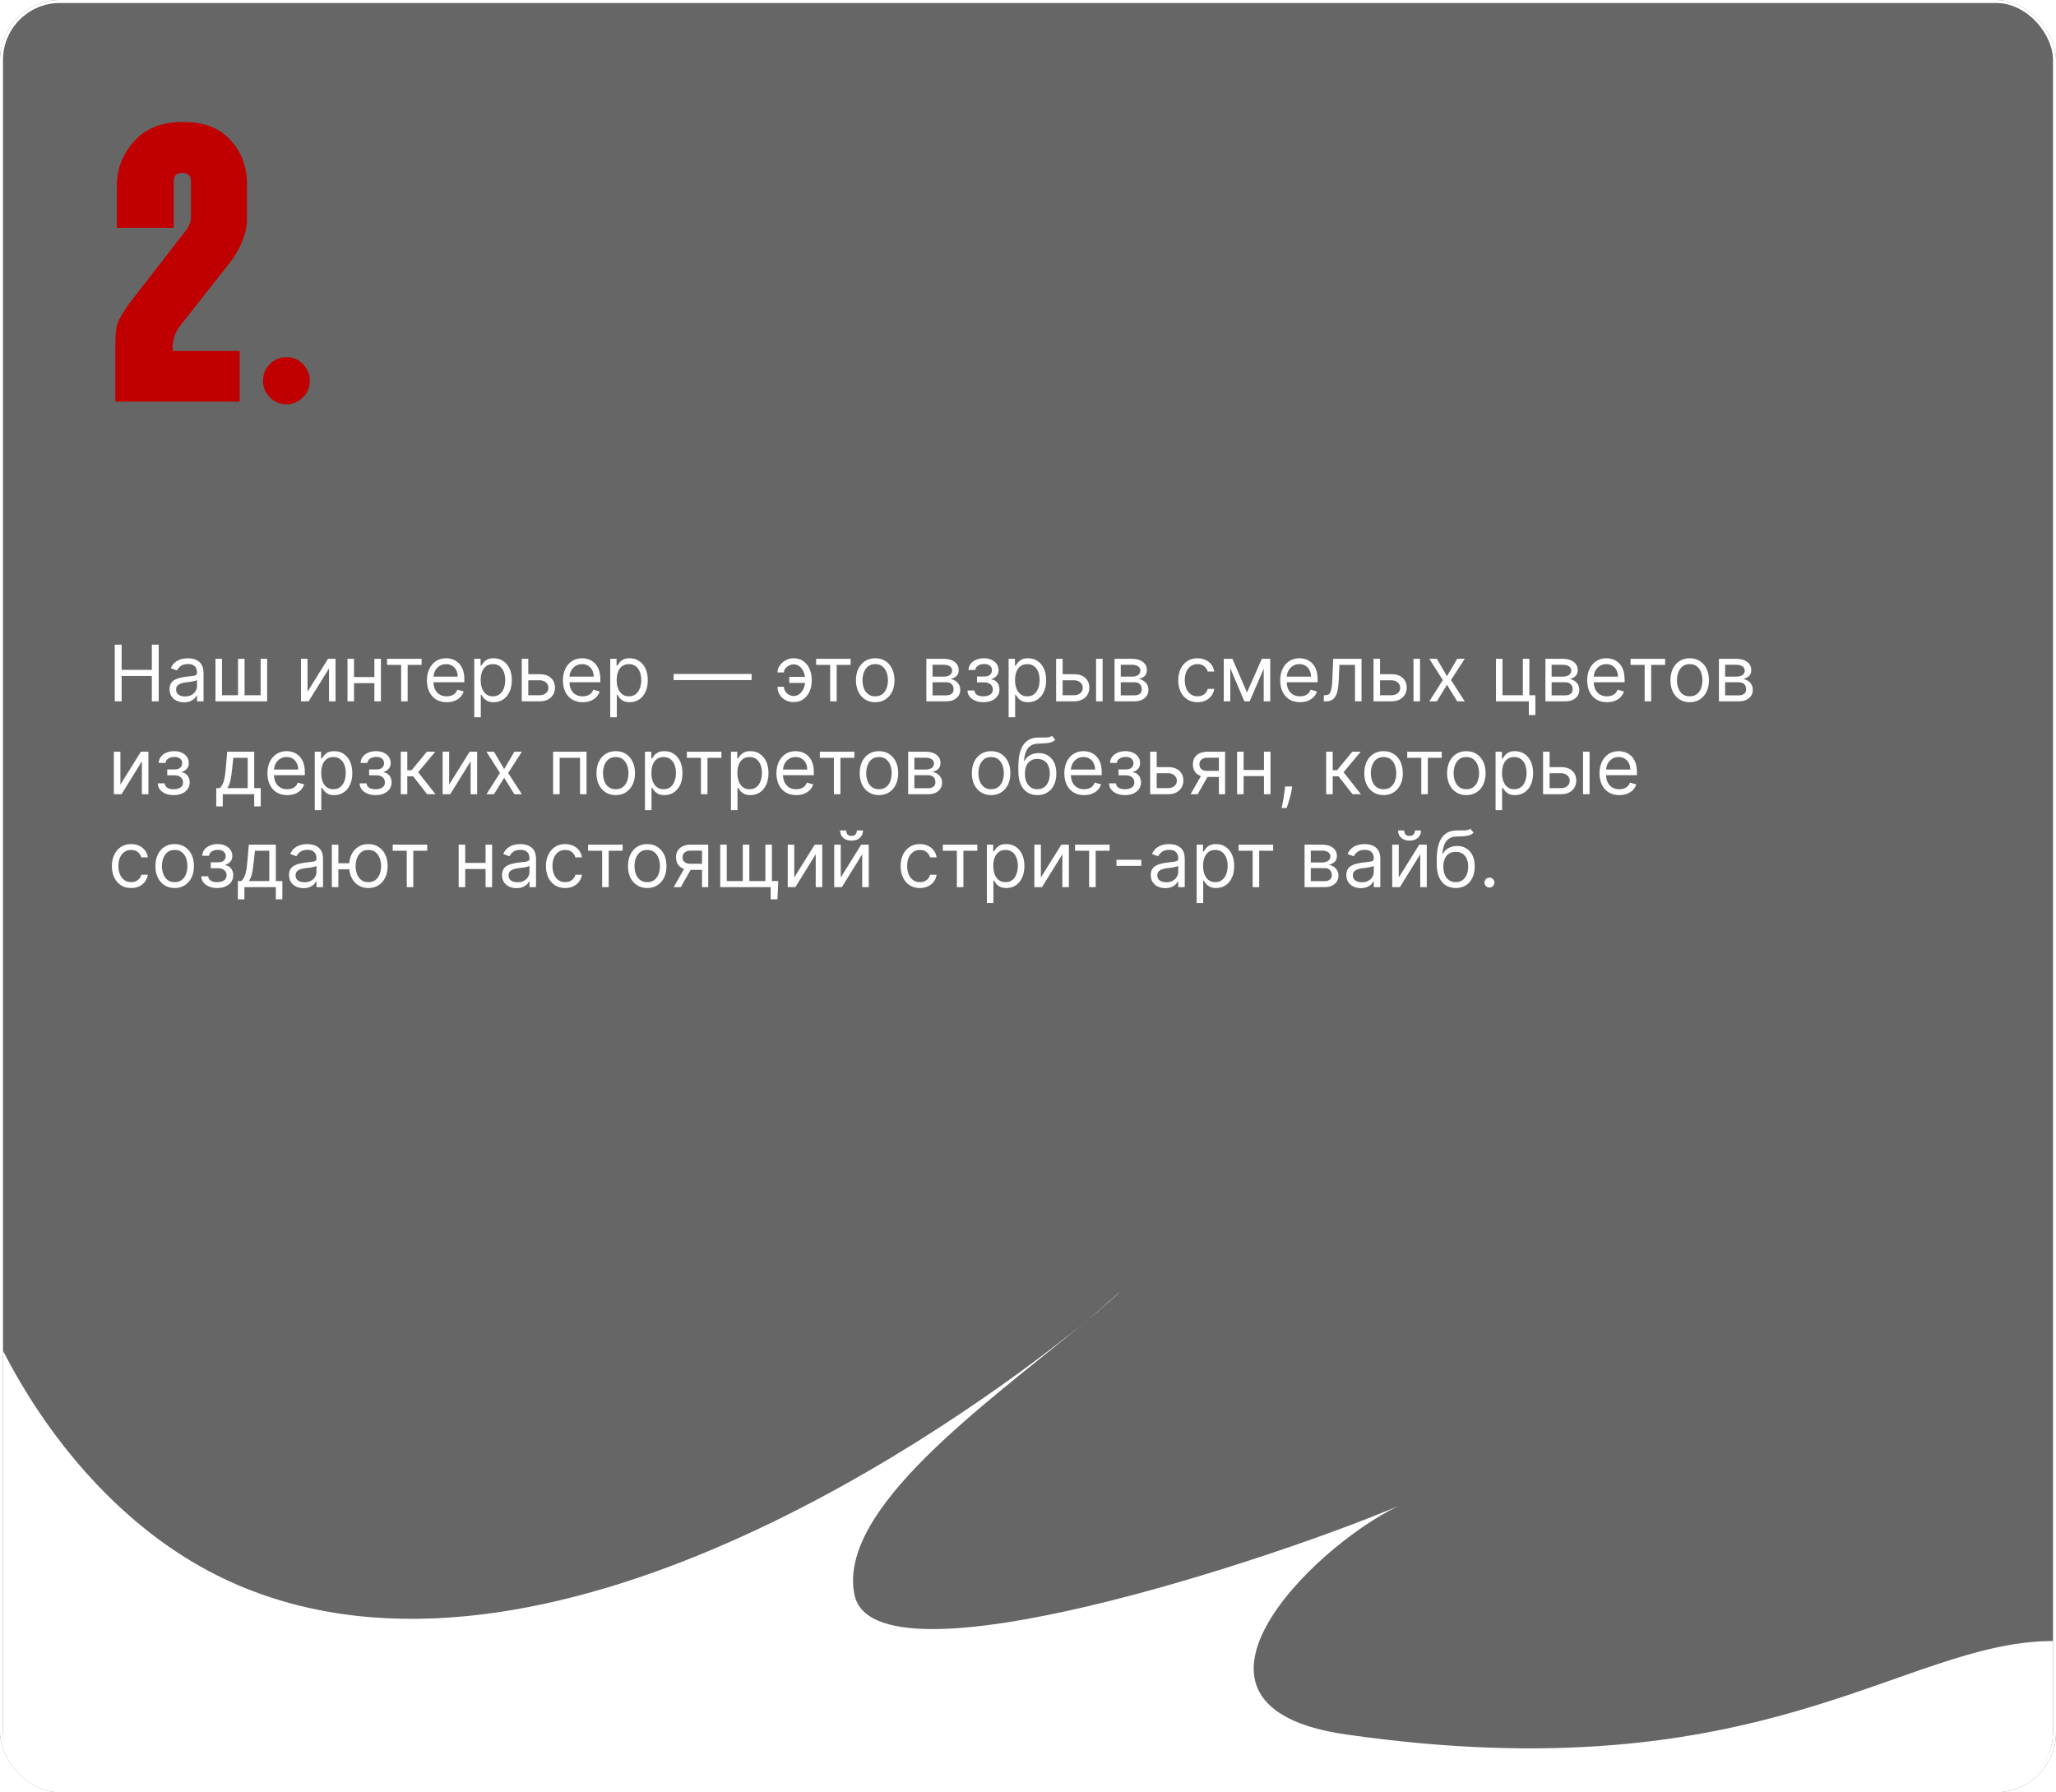 <?xml version="1.0" encoding="UTF-8"?> <svg xmlns="http://www.w3.org/2000/svg" width="686" height="598" viewBox="0 0 686 598" fill="none"><g filter="url(#filter0_b_1411_6)"><rect width="686" height="598" rx="20" fill="black" fill-opacity="0.6"></rect><rect x="0.5" y="0.5" width="685" height="597" rx="19.5" stroke="white"></rect></g><path d="M38.29 234V215.091H40.58V223.511H50.662V215.091H52.952V234H50.662V225.543H40.58V234H38.29ZM61.414 234.332C60.515 234.332 59.7 234.163 58.967 233.825C58.234 233.48 57.653 232.984 57.222 232.338C56.791 231.686 56.576 230.898 56.576 229.974C56.576 229.162 56.736 228.503 57.056 227.999C57.376 227.488 57.804 227.088 58.339 226.798C58.875 226.509 59.466 226.294 60.112 226.152C60.764 226.004 61.42 225.887 62.078 225.801C62.94 225.69 63.639 225.607 64.174 225.552C64.716 225.49 65.11 225.389 65.356 225.247C65.609 225.106 65.735 224.859 65.735 224.509V224.435C65.735 223.524 65.485 222.816 64.987 222.311C64.494 221.806 63.747 221.554 62.743 221.554C61.703 221.554 60.887 221.782 60.297 222.237C59.706 222.693 59.29 223.179 59.05 223.696L56.982 222.957C57.351 222.096 57.844 221.425 58.459 220.945C59.081 220.458 59.758 220.12 60.49 219.929C61.229 219.732 61.955 219.634 62.669 219.634C63.125 219.634 63.648 219.689 64.239 219.8C64.836 219.904 65.412 220.123 65.966 220.455C66.526 220.788 66.99 221.289 67.36 221.96C67.729 222.631 67.914 223.53 67.914 224.656V234H65.735V232.08H65.624C65.476 232.387 65.23 232.717 64.885 233.067C64.541 233.418 64.082 233.717 63.51 233.963C62.937 234.209 62.239 234.332 61.414 234.332ZM61.746 232.375C62.608 232.375 63.334 232.206 63.925 231.867C64.522 231.529 64.972 231.092 65.273 230.556C65.581 230.021 65.735 229.457 65.735 228.866V226.872C65.642 226.983 65.439 227.085 65.125 227.177C64.818 227.263 64.461 227.34 64.054 227.408C63.654 227.469 63.263 227.525 62.882 227.574C62.506 227.617 62.202 227.654 61.968 227.685C61.401 227.759 60.872 227.879 60.38 228.045C59.893 228.205 59.499 228.448 59.198 228.774C58.902 229.094 58.755 229.531 58.755 230.085C58.755 230.842 59.035 231.415 59.595 231.803C60.161 232.184 60.878 232.375 61.746 232.375ZM71.891 219.818H74.07V231.969H79.425V219.818H81.604V231.969H86.959V219.818H89.138V234H71.891V219.818ZM102.609 230.787L109.441 219.818H111.953V234H109.774V223.031L102.978 234H100.43V219.818H102.609V230.787ZM125.435 225.912V227.943H117.605V225.912H125.435ZM118.123 219.818V234H115.944V219.818H118.123ZM127.097 219.818V234H124.918V219.818H127.097ZM129.147 221.849V219.818H140.669V221.849H136.016V234H133.837V221.849H129.147ZM149.058 234.295C147.691 234.295 146.512 233.994 145.521 233.391C144.536 232.781 143.776 231.932 143.241 230.842C142.711 229.747 142.447 228.473 142.447 227.02C142.447 225.567 142.711 224.287 143.241 223.179C143.776 222.065 144.521 221.197 145.475 220.575C146.435 219.947 147.556 219.634 148.836 219.634C149.575 219.634 150.304 219.757 151.024 220.003C151.744 220.249 152.4 220.649 152.991 221.203C153.582 221.751 154.053 222.477 154.403 223.382C154.754 224.287 154.93 225.401 154.93 226.724V227.648H143.998V225.764H152.714C152.714 224.964 152.554 224.25 152.234 223.622C151.92 222.994 151.47 222.499 150.886 222.136C150.307 221.772 149.624 221.591 148.836 221.591C147.968 221.591 147.217 221.806 146.583 222.237C145.955 222.662 145.472 223.216 145.134 223.899C144.795 224.582 144.626 225.315 144.626 226.097V227.352C144.626 228.423 144.81 229.331 145.18 230.076C145.555 230.815 146.075 231.378 146.74 231.766C147.405 232.147 148.177 232.338 149.058 232.338C149.63 232.338 150.147 232.258 150.609 232.098C151.076 231.932 151.48 231.686 151.818 231.359C152.157 231.027 152.418 230.615 152.603 230.122L154.708 230.713C154.487 231.427 154.114 232.055 153.591 232.597C153.068 233.132 152.421 233.551 151.652 233.852C150.883 234.148 150.018 234.295 149.058 234.295ZM158.244 239.318V219.818H160.349V222.071H160.608C160.768 221.825 160.99 221.511 161.273 221.129C161.562 220.741 161.974 220.397 162.51 220.095C163.052 219.787 163.784 219.634 164.707 219.634C165.902 219.634 166.954 219.932 167.865 220.529C168.776 221.126 169.487 221.973 169.998 223.068C170.509 224.164 170.764 225.456 170.764 226.946C170.764 228.448 170.509 229.75 169.998 230.852C169.487 231.947 168.779 232.797 167.874 233.4C166.969 233.997 165.926 234.295 164.744 234.295C163.833 234.295 163.104 234.145 162.556 233.843C162.008 233.535 161.587 233.187 161.291 232.8C160.996 232.406 160.768 232.08 160.608 231.821H160.423V239.318H158.244ZM160.386 226.909C160.386 227.98 160.543 228.925 160.857 229.744C161.171 230.556 161.63 231.193 162.233 231.655C162.836 232.11 163.575 232.338 164.449 232.338C165.36 232.338 166.12 232.098 166.729 231.618C167.345 231.132 167.807 230.479 168.114 229.661C168.428 228.836 168.585 227.919 168.585 226.909C168.585 225.912 168.431 225.013 168.124 224.213C167.822 223.407 167.363 222.77 166.748 222.302C166.138 221.828 165.372 221.591 164.449 221.591C163.563 221.591 162.818 221.816 162.214 222.265C161.611 222.708 161.156 223.33 160.848 224.13C160.54 224.924 160.386 225.85 160.386 226.909ZM175.972 224.952H180.034C181.696 224.952 182.967 225.373 183.847 226.217C184.728 227.06 185.168 228.128 185.168 229.42C185.168 230.27 184.971 231.042 184.577 231.738C184.183 232.427 183.604 232.978 182.841 233.391C182.078 233.797 181.142 234 180.034 234H174.088V219.818H176.267V231.969H180.034C180.896 231.969 181.604 231.741 182.158 231.286C182.712 230.83 182.989 230.245 182.989 229.531C182.989 228.78 182.712 228.168 182.158 227.694C181.604 227.22 180.896 226.983 180.034 226.983H175.972V224.952ZM194.431 234.295C193.064 234.295 191.885 233.994 190.894 233.391C189.91 232.781 189.149 231.932 188.614 230.842C188.084 229.747 187.82 228.473 187.82 227.02C187.82 225.567 188.084 224.287 188.614 223.179C189.149 222.065 189.894 221.197 190.848 220.575C191.808 219.947 192.929 219.634 194.209 219.634C194.948 219.634 195.677 219.757 196.397 220.003C197.117 220.249 197.773 220.649 198.364 221.203C198.955 221.751 199.426 222.477 199.776 223.382C200.127 224.287 200.303 225.401 200.303 226.724V227.648H189.371V225.764H198.087C198.087 224.964 197.927 224.25 197.607 223.622C197.293 222.994 196.843 222.499 196.259 222.136C195.68 221.772 194.997 221.591 194.209 221.591C193.341 221.591 192.59 221.806 191.956 222.237C191.328 222.662 190.845 223.216 190.507 223.899C190.168 224.582 189.999 225.315 189.999 226.097V227.352C189.999 228.423 190.183 229.331 190.553 230.076C190.928 230.815 191.448 231.378 192.113 231.766C192.778 232.147 193.55 232.338 194.431 232.338C195.003 232.338 195.52 232.258 195.982 232.098C196.45 231.932 196.853 231.686 197.191 231.359C197.53 231.027 197.791 230.615 197.976 230.122L200.081 230.713C199.86 231.427 199.487 232.055 198.964 232.597C198.441 233.132 197.794 233.551 197.025 233.852C196.256 234.148 195.391 234.295 194.431 234.295ZM203.617 239.318V219.818H205.722V222.071H205.981C206.141 221.825 206.363 221.511 206.646 221.129C206.935 220.741 207.347 220.397 207.883 220.095C208.425 219.787 209.157 219.634 210.08 219.634C211.275 219.634 212.327 219.932 213.238 220.529C214.149 221.126 214.86 221.973 215.371 223.068C215.882 224.164 216.137 225.456 216.137 226.946C216.137 228.448 215.882 229.75 215.371 230.852C214.86 231.947 214.152 232.797 213.247 233.4C212.343 233.997 211.299 234.295 210.117 234.295C209.206 234.295 208.477 234.145 207.929 233.843C207.381 233.535 206.96 233.187 206.664 232.8C206.369 232.406 206.141 232.08 205.981 231.821H205.796V239.318H203.617ZM205.759 226.909C205.759 227.98 205.916 228.925 206.23 229.744C206.544 230.556 207.003 231.193 207.606 231.655C208.209 232.11 208.948 232.338 209.822 232.338C210.733 232.338 211.493 232.098 212.102 231.618C212.718 231.132 213.18 230.479 213.487 229.661C213.801 228.836 213.958 227.919 213.958 226.909C213.958 225.912 213.804 225.013 213.497 224.213C213.195 223.407 212.736 222.77 212.121 222.302C211.512 221.828 210.745 221.591 209.822 221.591C208.936 221.591 208.191 221.816 207.588 222.265C206.984 222.708 206.529 223.33 206.221 224.13C205.913 224.924 205.759 225.85 205.759 226.909ZM250.779 224.878V226.909H224.779V224.878H250.779ZM264.776 221.665C264.284 221.671 263.789 221.797 263.29 222.043C262.798 222.29 262.385 222.616 262.053 223.022C261.727 223.422 261.563 223.868 261.563 224.361H259.421C259.421 223.745 259.569 223.154 259.865 222.588C260.16 222.022 260.557 221.517 261.056 221.074C261.56 220.631 262.133 220.28 262.773 220.021C263.419 219.763 264.087 219.634 264.776 219.634C266.069 219.634 267.165 219.96 268.063 220.612C268.968 221.265 269.655 222.126 270.122 223.197C270.596 224.268 270.833 225.432 270.833 226.688V227.205C270.833 228.454 270.596 229.617 270.122 230.695C269.655 231.766 268.968 232.627 268.063 233.28C267.165 233.932 266.069 234.259 264.776 234.259C263.742 234.259 262.822 234.031 262.016 233.575C261.209 233.114 260.575 232.498 260.114 231.729C259.652 230.959 259.421 230.104 259.421 229.162H261.563C261.563 229.697 261.714 230.199 262.016 230.667C262.324 231.129 262.721 231.504 263.207 231.793C263.699 232.076 264.222 232.221 264.776 232.227C265.601 232.221 266.303 231.963 266.882 231.452C267.46 230.941 267.9 230.301 268.202 229.531C268.503 228.762 268.654 227.986 268.654 227.205V226.688C268.654 225.887 268.503 225.106 268.202 224.342C267.906 223.573 267.469 222.936 266.891 222.431C266.318 221.926 265.614 221.671 264.776 221.665ZM269.541 225.838V227.869H263.336V225.838H269.541ZM272.299 221.849V219.818H283.822V221.849H279.168V234H276.989V221.849H272.299ZM292.025 234.295C290.745 234.295 289.622 233.991 288.655 233.381C287.695 232.772 286.944 231.92 286.402 230.824C285.867 229.728 285.599 228.448 285.599 226.983C285.599 225.506 285.867 224.216 286.402 223.114C286.944 222.013 287.695 221.157 288.655 220.548C289.622 219.938 290.745 219.634 292.025 219.634C293.306 219.634 294.426 219.938 295.386 220.548C296.352 221.157 297.103 222.013 297.639 223.114C298.181 224.216 298.451 225.506 298.451 226.983C298.451 228.448 298.181 229.728 297.639 230.824C297.103 231.92 296.352 232.772 295.386 233.381C294.426 233.991 293.306 234.295 292.025 234.295ZM292.025 232.338C292.998 232.338 293.798 232.089 294.426 231.59C295.054 231.092 295.518 230.436 295.82 229.624C296.122 228.811 296.272 227.931 296.272 226.983C296.272 226.035 296.122 225.152 295.82 224.333C295.518 223.514 295.054 222.853 294.426 222.348C293.798 221.843 292.998 221.591 292.025 221.591C291.053 221.591 290.252 221.843 289.625 222.348C288.997 222.853 288.532 223.514 288.23 224.333C287.929 225.152 287.778 226.035 287.778 226.983C287.778 227.931 287.929 228.811 288.23 229.624C288.532 230.436 288.997 231.092 289.625 231.59C290.252 232.089 291.053 232.338 292.025 232.338ZM309.09 234V219.818H314.888C316.415 219.818 317.627 220.163 318.526 220.852C319.425 221.542 319.874 222.453 319.874 223.585C319.874 224.447 319.619 225.115 319.108 225.589C318.597 226.057 317.941 226.374 317.141 226.54C317.664 226.614 318.172 226.798 318.665 227.094C319.163 227.389 319.576 227.795 319.902 228.312C320.228 228.823 320.391 229.451 320.391 230.196C320.391 230.922 320.206 231.572 319.837 232.144C319.468 232.717 318.939 233.169 318.249 233.501C317.56 233.834 316.735 234 315.775 234H309.09ZM311.158 232.006H315.775C316.526 232.006 317.113 231.827 317.538 231.47C317.963 231.113 318.175 230.627 318.175 230.011C318.175 229.279 317.963 228.703 317.538 228.285C317.113 227.86 316.526 227.648 315.775 227.648H311.158V232.006ZM311.158 225.764H314.888C315.473 225.764 315.975 225.684 316.393 225.524C316.812 225.358 317.132 225.124 317.354 224.822C317.581 224.515 317.695 224.152 317.695 223.733C317.695 223.136 317.446 222.668 316.947 222.33C316.449 221.985 315.762 221.812 314.888 221.812H311.158V225.764ZM322.803 230.381H325.13C325.179 231.021 325.469 231.507 325.998 231.839C326.533 232.172 327.229 232.338 328.085 232.338C328.959 232.338 329.706 232.16 330.328 231.803C330.95 231.439 331.261 230.855 331.261 230.048C331.261 229.574 331.144 229.162 330.91 228.811C330.676 228.454 330.347 228.177 329.922 227.98C329.497 227.783 328.996 227.685 328.417 227.685H325.979V225.727H328.417C329.285 225.727 329.925 225.53 330.337 225.136C330.756 224.742 330.965 224.25 330.965 223.659C330.965 223.025 330.741 222.517 330.291 222.136C329.842 221.748 329.205 221.554 328.38 221.554C327.549 221.554 326.857 221.742 326.303 222.117C325.749 222.487 325.456 222.964 325.425 223.548H323.136C323.16 222.785 323.394 222.111 323.837 221.526C324.281 220.935 324.884 220.474 325.647 220.141C326.41 219.803 327.284 219.634 328.269 219.634C329.266 219.634 330.131 219.809 330.864 220.16C331.602 220.504 332.172 220.975 332.572 221.572C332.978 222.163 333.181 222.834 333.181 223.585C333.181 224.385 332.956 225.032 332.507 225.524C332.058 226.017 331.495 226.367 330.817 226.577V226.724C331.353 226.761 331.818 226.934 332.212 227.241C332.612 227.543 332.923 227.94 333.144 228.433C333.366 228.919 333.477 229.457 333.477 230.048C333.477 230.91 333.246 231.661 332.784 232.301C332.322 232.935 331.688 233.428 330.882 233.778C330.076 234.123 329.156 234.295 328.121 234.295C327.118 234.295 326.219 234.132 325.425 233.806C324.631 233.474 324 233.015 323.533 232.43C323.071 231.839 322.828 231.156 322.803 230.381ZM336.537 239.318V219.818H338.642V222.071H338.901C339.061 221.825 339.283 221.511 339.566 221.129C339.855 220.741 340.267 220.397 340.803 220.095C341.345 219.787 342.077 219.634 343 219.634C344.194 219.634 345.247 219.932 346.158 220.529C347.069 221.126 347.78 221.973 348.291 223.068C348.802 224.164 349.057 225.456 349.057 226.946C349.057 228.448 348.802 229.75 348.291 230.852C347.78 231.947 347.072 232.797 346.167 233.4C345.262 233.997 344.219 234.295 343.037 234.295C342.126 234.295 341.397 234.145 340.849 233.843C340.301 233.535 339.88 233.187 339.584 232.8C339.289 232.406 339.061 232.08 338.901 231.821H338.716V239.318H336.537ZM338.679 226.909C338.679 227.98 338.836 228.925 339.15 229.744C339.464 230.556 339.923 231.193 340.526 231.655C341.129 232.11 341.868 232.338 342.742 232.338C343.653 232.338 344.413 232.098 345.022 231.618C345.638 231.132 346.1 230.479 346.407 229.661C346.721 228.836 346.878 227.919 346.878 226.909C346.878 225.912 346.724 225.013 346.417 224.213C346.115 223.407 345.656 222.77 345.041 222.302C344.431 221.828 343.665 221.591 342.742 221.591C341.855 221.591 341.111 221.816 340.507 222.265C339.904 222.708 339.449 223.33 339.141 224.13C338.833 224.924 338.679 225.85 338.679 226.909ZM354.265 224.952H358.327C359.989 224.952 361.26 225.373 362.14 226.217C363.02 227.06 363.461 228.128 363.461 229.42C363.461 230.27 363.264 231.042 362.87 231.738C362.476 232.427 361.897 232.978 361.134 233.391C360.371 233.797 359.435 234 358.327 234H352.381V219.818H354.56V231.969H358.327C359.189 231.969 359.897 231.741 360.451 231.286C361.005 230.83 361.282 230.245 361.282 229.531C361.282 228.78 361.005 228.168 360.451 227.694C359.897 227.22 359.189 226.983 358.327 226.983H354.265V224.952ZM365.713 234V219.818H367.892V234H365.713ZM371.881 234V219.818H377.679C379.206 219.818 380.418 220.163 381.317 220.852C382.216 221.542 382.665 222.453 382.665 223.585C382.665 224.447 382.41 225.115 381.899 225.589C381.388 226.057 380.732 226.374 379.932 226.54C380.455 226.614 380.963 226.798 381.456 227.094C381.954 227.389 382.367 227.795 382.693 228.312C383.019 228.823 383.182 229.451 383.182 230.196C383.182 230.922 382.998 231.572 382.628 232.144C382.259 232.717 381.73 233.169 381.04 233.501C380.351 233.834 379.526 234 378.566 234H371.881ZM373.949 232.006H378.566C379.317 232.006 379.904 231.827 380.329 231.47C380.754 231.113 380.966 230.627 380.966 230.011C380.966 229.279 380.754 228.703 380.329 228.285C379.904 227.86 379.317 227.648 378.566 227.648H373.949V232.006ZM373.949 225.764H377.679C378.264 225.764 378.766 225.684 379.184 225.524C379.603 225.358 379.923 225.124 380.145 224.822C380.372 224.515 380.486 224.152 380.486 223.733C380.486 223.136 380.237 222.668 379.738 222.33C379.24 221.985 378.553 221.812 377.679 221.812H373.949V225.764ZM399.555 234.295C398.225 234.295 397.08 233.982 396.12 233.354C395.16 232.726 394.421 231.861 393.904 230.759C393.387 229.657 393.128 228.399 393.128 226.983C393.128 225.543 393.393 224.272 393.922 223.17C394.458 222.062 395.203 221.197 396.157 220.575C397.117 219.947 398.237 219.634 399.518 219.634C400.515 219.634 401.413 219.818 402.214 220.188C403.014 220.557 403.669 221.074 404.18 221.739C404.691 222.403 405.008 223.179 405.131 224.065H402.952C402.786 223.419 402.417 222.847 401.844 222.348C401.278 221.843 400.515 221.591 399.555 221.591C398.705 221.591 397.96 221.812 397.32 222.256C396.686 222.693 396.191 223.311 395.834 224.112C395.483 224.906 395.307 225.838 395.307 226.909C395.307 228.005 395.48 228.959 395.824 229.771C396.175 230.584 396.668 231.215 397.302 231.664C397.942 232.113 398.693 232.338 399.555 232.338C400.121 232.338 400.635 232.24 401.096 232.043C401.558 231.846 401.949 231.562 402.269 231.193C402.589 230.824 402.817 230.381 402.952 229.864H405.131C405.008 230.701 404.703 231.455 404.217 232.126C403.737 232.79 403.1 233.32 402.306 233.714C401.518 234.102 400.601 234.295 399.555 234.295ZM416.072 231.045L421.021 219.818H423.089L416.959 234H415.186L409.166 219.818H411.197L416.072 231.045ZM410.496 219.818V234H408.317V219.818H410.496ZM421.649 234V219.818H423.828V234H421.649ZM433.763 234.295C432.396 234.295 431.217 233.994 430.226 233.391C429.242 232.781 428.481 231.932 427.946 230.842C427.416 229.747 427.152 228.473 427.152 227.02C427.152 225.567 427.416 224.287 427.946 223.179C428.481 222.065 429.226 221.197 430.18 220.575C431.14 219.947 432.261 219.634 433.541 219.634C434.28 219.634 435.009 219.757 435.729 220.003C436.449 220.249 437.105 220.649 437.696 221.203C438.287 221.751 438.758 222.477 439.108 223.382C439.459 224.287 439.635 225.401 439.635 226.724V227.648H428.703V225.764H437.419C437.419 224.964 437.259 224.25 436.939 223.622C436.625 222.994 436.175 222.499 435.591 222.136C435.012 221.772 434.329 221.591 433.541 221.591C432.673 221.591 431.922 221.806 431.288 222.237C430.66 222.662 430.177 223.216 429.839 223.899C429.5 224.582 429.331 225.315 429.331 226.097V227.352C429.331 228.423 429.515 229.331 429.885 230.076C430.26 230.815 430.78 231.378 431.445 231.766C432.11 232.147 432.882 232.338 433.763 232.338C434.335 232.338 434.852 232.258 435.314 232.098C435.782 231.932 436.185 231.686 436.523 231.359C436.862 231.027 437.123 230.615 437.308 230.122L439.413 230.713C439.192 231.427 438.819 232.055 438.296 232.597C437.773 233.132 437.126 233.551 436.357 233.852C435.588 234.148 434.723 234.295 433.763 234.295ZM441.694 234V231.969H442.211C442.635 231.969 442.989 231.886 443.273 231.719C443.556 231.547 443.783 231.249 443.956 230.824C444.134 230.393 444.27 229.796 444.362 229.033C444.461 228.263 444.531 227.285 444.574 226.097L444.833 219.818H454.287V234H452.108V221.849H446.901L446.68 226.909C446.63 228.072 446.526 229.097 446.366 229.984C446.212 230.864 445.975 231.603 445.655 232.2C445.341 232.797 444.922 233.246 444.399 233.548C443.876 233.849 443.22 234 442.432 234H441.694ZM460.169 224.952H464.231C465.893 224.952 467.164 225.373 468.045 226.217C468.925 227.06 469.365 228.128 469.365 229.42C469.365 230.27 469.168 231.042 468.774 231.738C468.38 232.427 467.801 232.978 467.038 233.391C466.275 233.797 465.339 234 464.231 234H458.285V219.818H460.464V231.969H464.231C465.093 231.969 465.801 231.741 466.355 231.286C466.909 230.83 467.186 230.245 467.186 229.531C467.186 228.78 466.909 228.168 466.355 227.694C465.801 227.22 465.093 226.983 464.231 226.983H460.169V224.952ZM471.618 234V219.818H473.797V234H471.618ZM479.41 219.818L482.808 225.616L486.206 219.818H488.717L484.138 226.909L488.717 234H486.206L482.808 228.497L479.41 234H476.899L481.405 226.909L476.899 219.818H479.41ZM510.292 219.818V231.969H512.287V238.58H510.108V234H499.139V219.818H501.318V231.969H508.113V219.818H510.292ZM515.643 234V219.818H521.441C522.968 219.818 524.18 220.163 525.079 220.852C525.978 221.542 526.427 222.453 526.427 223.585C526.427 224.447 526.171 225.115 525.661 225.589C525.15 226.057 524.494 226.374 523.694 226.54C524.217 226.614 524.725 226.798 525.217 227.094C525.716 227.389 526.128 227.795 526.455 228.312C526.781 228.823 526.944 229.451 526.944 230.196C526.944 230.922 526.759 231.572 526.39 232.144C526.021 232.717 525.491 233.169 524.802 233.501C524.112 233.834 523.288 234 522.327 234H515.643ZM517.711 232.006H522.327C523.078 232.006 523.666 231.827 524.091 231.47C524.516 231.113 524.728 230.627 524.728 230.011C524.728 229.279 524.516 228.703 524.091 228.285C523.666 227.86 523.078 227.648 522.327 227.648H517.711V232.006ZM517.711 225.764H521.441C522.026 225.764 522.527 225.684 522.946 225.524C523.365 225.358 523.685 225.124 523.906 224.822C524.134 224.515 524.248 224.152 524.248 223.733C524.248 223.136 523.999 222.668 523.5 222.33C523.001 221.985 522.315 221.812 521.441 221.812H517.711V225.764ZM536.188 234.295C534.822 234.295 533.643 233.994 532.652 233.391C531.667 232.781 530.907 231.932 530.372 230.842C529.842 229.747 529.578 228.473 529.578 227.02C529.578 225.567 529.842 224.287 530.372 223.179C530.907 222.065 531.652 221.197 532.606 220.575C533.566 219.947 534.686 219.634 535.967 219.634C536.705 219.634 537.435 219.757 538.155 220.003C538.875 220.249 539.531 220.649 540.122 221.203C540.713 221.751 541.183 222.477 541.534 223.382C541.885 224.287 542.061 225.401 542.061 226.724V227.648H531.129V225.764H539.845C539.845 224.964 539.685 224.25 539.365 223.622C539.051 222.994 538.601 222.499 538.017 222.136C537.438 221.772 536.755 221.591 535.967 221.591C535.099 221.591 534.348 221.806 533.714 222.237C533.086 222.662 532.603 223.216 532.264 223.899C531.926 224.582 531.757 225.315 531.757 226.097V227.352C531.757 228.423 531.941 229.331 532.311 230.076C532.686 230.815 533.206 231.378 533.871 231.766C534.536 232.147 535.308 232.338 536.188 232.338C536.761 232.338 537.278 232.258 537.74 232.098C538.207 231.932 538.61 231.686 538.949 231.359C539.288 231.027 539.549 230.615 539.734 230.122L541.839 230.713C541.617 231.427 541.245 232.055 540.722 232.597C540.199 233.132 539.552 233.551 538.783 233.852C538.013 234.148 537.149 234.295 536.188 234.295ZM544.055 221.849V219.818H555.578V221.849H550.924V234H548.745V221.849H544.055ZM563.781 234.295C562.501 234.295 561.377 233.991 560.411 233.381C559.451 232.772 558.7 231.92 558.158 230.824C557.623 229.728 557.355 228.448 557.355 226.983C557.355 225.506 557.623 224.216 558.158 223.114C558.7 222.013 559.451 221.157 560.411 220.548C561.377 219.938 562.501 219.634 563.781 219.634C565.061 219.634 566.182 219.938 567.142 220.548C568.108 221.157 568.859 222.013 569.395 223.114C569.936 224.216 570.207 225.506 570.207 226.983C570.207 228.448 569.936 229.728 569.395 230.824C568.859 231.92 568.108 232.772 567.142 233.381C566.182 233.991 565.061 234.295 563.781 234.295ZM563.781 232.338C564.754 232.338 565.554 232.089 566.182 231.59C566.809 231.092 567.274 230.436 567.576 229.624C567.877 228.811 568.028 227.931 568.028 226.983C568.028 226.035 567.877 225.152 567.576 224.333C567.274 223.514 566.809 222.853 566.182 222.348C565.554 221.843 564.754 221.591 563.781 221.591C562.809 221.591 562.008 221.843 561.381 222.348C560.753 222.853 560.288 223.514 559.986 224.333C559.685 225.152 559.534 226.035 559.534 226.983C559.534 227.931 559.685 228.811 559.986 229.624C560.288 230.436 560.753 231.092 561.381 231.59C562.008 232.089 562.809 232.338 563.781 232.338ZM573.533 234V219.818H579.332C580.858 219.818 582.071 220.163 582.969 220.852C583.868 221.542 584.317 222.453 584.317 223.585C584.317 224.447 584.062 225.115 583.551 225.589C583.04 226.057 582.385 226.374 581.585 226.54C582.108 226.614 582.616 226.798 583.108 227.094C583.607 227.389 584.019 227.795 584.345 228.312C584.671 228.823 584.835 229.451 584.835 230.196C584.835 230.922 584.65 231.572 584.281 232.144C583.911 232.717 583.382 233.169 582.692 233.501C582.003 233.834 581.178 234 580.218 234H573.533ZM575.602 232.006H580.218C580.969 232.006 581.557 231.827 581.982 231.47C582.406 231.113 582.619 230.627 582.619 230.011C582.619 229.279 582.406 228.703 581.982 228.285C581.557 227.86 580.969 227.648 580.218 227.648H575.602V232.006ZM575.602 225.764H579.332C579.916 225.764 580.418 225.684 580.837 225.524C581.255 225.358 581.575 225.124 581.797 224.822C582.025 224.515 582.138 224.152 582.138 223.733C582.138 223.136 581.889 222.668 581.391 222.33C580.892 221.985 580.206 221.812 579.332 221.812H575.602V225.764ZM40.173 261.787L47.006 250.818H49.517V265H47.338V254.031L40.543 265H37.994V250.818H40.173V261.787ZM52.622 261.381H54.948C54.998 262.021 55.287 262.507 55.816 262.839C56.352 263.172 57.047 263.338 57.903 263.338C58.777 263.338 59.525 263.16 60.147 262.803C60.768 262.439 61.079 261.855 61.079 261.048C61.079 260.574 60.962 260.162 60.728 259.811C60.494 259.454 60.165 259.177 59.74 258.98C59.316 258.783 58.814 258.685 58.235 258.685H55.798V256.727H58.235C59.103 256.727 59.743 256.53 60.156 256.136C60.574 255.742 60.784 255.25 60.784 254.659C60.784 254.025 60.559 253.517 60.11 253.136C59.66 252.748 59.023 252.554 58.198 252.554C57.367 252.554 56.675 252.742 56.121 253.117C55.567 253.487 55.275 253.964 55.244 254.548H52.954C52.979 253.785 53.212 253.111 53.656 252.526C54.099 251.935 54.702 251.474 55.465 251.141C56.229 250.803 57.103 250.634 58.087 250.634C59.085 250.634 59.95 250.809 60.682 251.16C61.421 251.504 61.99 251.975 62.39 252.572C62.796 253.163 62.999 253.834 62.999 254.585C62.999 255.385 62.775 256.032 62.325 256.524C61.876 257.017 61.313 257.367 60.636 257.577V257.724C61.171 257.761 61.636 257.934 62.03 258.241C62.43 258.543 62.741 258.94 62.962 259.433C63.184 259.919 63.295 260.457 63.295 261.048C63.295 261.91 63.064 262.661 62.602 263.301C62.141 263.935 61.507 264.428 60.7 264.778C59.894 265.123 58.974 265.295 57.94 265.295C56.937 265.295 56.038 265.132 55.244 264.806C54.45 264.474 53.819 264.015 53.351 263.43C52.889 262.839 52.646 262.156 52.622 261.381ZM72.154 269.062V262.969H73.336C73.625 262.667 73.874 262.341 74.084 261.99C74.293 261.639 74.475 261.224 74.628 260.744C74.788 260.257 74.924 259.666 75.035 258.971C75.145 258.269 75.244 257.423 75.33 256.432L75.81 250.818H84.822V262.969H87.001V269.062H84.822V265H74.333V269.062H72.154ZM75.81 262.969H82.643V252.849H77.841L77.472 256.432C77.318 257.915 77.127 259.211 76.9 260.319C76.672 261.427 76.309 262.31 75.81 262.969ZM95.839 265.295C94.472 265.295 93.294 264.994 92.303 264.391C91.318 263.781 90.558 262.932 90.022 261.842C89.493 260.747 89.228 259.473 89.228 258.02C89.228 256.567 89.493 255.287 90.022 254.179C90.558 253.065 91.302 252.197 92.256 251.575C93.217 250.947 94.337 250.634 95.617 250.634C96.356 250.634 97.085 250.757 97.805 251.003C98.526 251.249 99.181 251.649 99.772 252.203C100.363 252.751 100.834 253.477 101.185 254.382C101.536 255.287 101.711 256.401 101.711 257.724V258.648H90.779V256.764H99.495C99.495 255.964 99.335 255.25 99.015 254.622C98.701 253.994 98.252 253.499 97.667 253.136C97.088 252.772 96.405 252.591 95.617 252.591C94.749 252.591 93.998 252.806 93.364 253.237C92.737 253.662 92.253 254.216 91.915 254.899C91.576 255.582 91.407 256.315 91.407 257.097V258.352C91.407 259.423 91.592 260.331 91.961 261.076C92.336 261.815 92.856 262.378 93.521 262.766C94.186 263.147 94.959 263.338 95.839 263.338C96.411 263.338 96.928 263.258 97.39 263.098C97.858 262.932 98.261 262.686 98.599 262.359C98.938 262.027 99.2 261.615 99.384 261.122L101.489 261.713C101.268 262.427 100.895 263.055 100.372 263.597C99.849 264.132 99.203 264.551 98.433 264.852C97.664 265.148 96.799 265.295 95.839 265.295ZM105.026 270.318V250.818H107.131V253.071H107.389C107.549 252.825 107.771 252.511 108.054 252.129C108.343 251.741 108.756 251.397 109.291 251.095C109.833 250.787 110.565 250.634 111.489 250.634C112.683 250.634 113.735 250.932 114.646 251.529C115.557 252.126 116.268 252.973 116.779 254.068C117.29 255.164 117.545 256.456 117.545 257.946C117.545 259.448 117.29 260.75 116.779 261.852C116.268 262.947 115.56 263.797 114.656 264.4C113.751 264.997 112.707 265.295 111.526 265.295C110.615 265.295 109.885 265.145 109.337 264.843C108.79 264.535 108.368 264.187 108.072 263.8C107.777 263.406 107.549 263.08 107.389 262.821H107.205V270.318H105.026ZM107.168 257.909C107.168 258.98 107.325 259.925 107.638 260.744C107.952 261.556 108.411 262.193 109.014 262.655C109.617 263.11 110.356 263.338 111.23 263.338C112.141 263.338 112.901 263.098 113.511 262.618C114.126 262.132 114.588 261.479 114.896 260.661C115.21 259.836 115.366 258.919 115.366 257.909C115.366 256.912 115.213 256.013 114.905 255.213C114.603 254.407 114.145 253.77 113.529 253.302C112.92 252.828 112.153 252.591 111.23 252.591C110.344 252.591 109.599 252.816 108.996 253.265C108.393 253.708 107.937 254.33 107.629 255.13C107.321 255.924 107.168 256.85 107.168 257.909ZM119.983 261.381H122.31C122.359 262.021 122.648 262.507 123.178 262.839C123.713 263.172 124.409 263.338 125.264 263.338C126.138 263.338 126.886 263.16 127.508 262.803C128.129 262.439 128.44 261.855 128.44 261.048C128.44 260.574 128.323 260.162 128.089 259.811C127.856 259.454 127.526 259.177 127.102 258.98C126.677 258.783 126.175 258.685 125.597 258.685H123.159V256.727H125.597C126.464 256.727 127.105 256.53 127.517 256.136C127.936 255.742 128.145 255.25 128.145 254.659C128.145 254.025 127.92 253.517 127.471 253.136C127.022 252.748 126.384 252.554 125.56 252.554C124.729 252.554 124.036 252.742 123.482 253.117C122.928 253.487 122.636 253.964 122.605 254.548H120.315C120.34 253.785 120.574 253.111 121.017 252.526C121.46 251.935 122.063 251.474 122.827 251.141C123.59 250.803 124.464 250.634 125.449 250.634C126.446 250.634 127.311 250.809 128.043 251.16C128.782 251.504 129.351 251.975 129.751 252.572C130.158 253.163 130.361 253.834 130.361 254.585C130.361 255.385 130.136 256.032 129.687 256.524C129.237 257.017 128.674 257.367 127.997 257.577V257.724C128.533 257.761 128.997 257.934 129.391 258.241C129.791 258.543 130.102 258.94 130.324 259.433C130.545 259.919 130.656 260.457 130.656 261.048C130.656 261.91 130.425 262.661 129.964 263.301C129.502 263.935 128.868 264.428 128.062 264.778C127.255 265.123 126.335 265.295 125.301 265.295C124.298 265.295 123.399 265.132 122.605 264.806C121.811 264.474 121.18 264.015 120.712 263.43C120.251 262.839 120.008 262.156 119.983 261.381ZM133.717 265V250.818H135.896V256.986H137.336L142.433 250.818H145.24L139.515 257.651L145.314 265H142.507L137.853 259.017H135.896V265H133.717ZM149.861 261.787L156.693 250.818H159.205V265H157.026V254.031L150.23 265H147.682V250.818H149.861V261.787ZM164.82 250.818L168.218 256.616L171.616 250.818H174.127L169.548 257.909L174.127 265H171.616L168.218 259.497L164.82 265H162.309L166.815 257.909L162.309 250.818H164.82ZM184.549 265V250.818H195.702V265H193.523V252.849H186.728V265H184.549ZM205.443 265.295C204.163 265.295 203.04 264.991 202.073 264.381C201.113 263.772 200.362 262.92 199.82 261.824C199.285 260.728 199.017 259.448 199.017 257.983C199.017 256.506 199.285 255.216 199.82 254.114C200.362 253.013 201.113 252.157 202.073 251.548C203.04 250.938 204.163 250.634 205.443 250.634C206.723 250.634 207.844 250.938 208.804 251.548C209.77 252.157 210.521 253.013 211.057 254.114C211.598 255.216 211.869 256.506 211.869 257.983C211.869 259.448 211.598 260.728 211.057 261.824C210.521 262.92 209.77 263.772 208.804 264.381C207.844 264.991 206.723 265.295 205.443 265.295ZM205.443 263.338C206.416 263.338 207.216 263.089 207.844 262.59C208.472 262.092 208.936 261.436 209.238 260.624C209.54 259.811 209.69 258.931 209.69 257.983C209.69 257.035 209.54 256.152 209.238 255.333C208.936 254.514 208.472 253.853 207.844 253.348C207.216 252.843 206.416 252.591 205.443 252.591C204.471 252.591 203.67 252.843 203.043 253.348C202.415 253.853 201.95 254.514 201.648 255.333C201.347 256.152 201.196 257.035 201.196 257.983C201.196 258.931 201.347 259.811 201.648 260.624C201.95 261.436 202.415 262.092 203.043 262.59C203.67 263.089 204.471 263.338 205.443 263.338ZM215.195 270.318V250.818H217.301V253.071H217.559C217.719 252.825 217.941 252.511 218.224 252.129C218.513 251.741 218.926 251.397 219.461 251.095C220.003 250.787 220.735 250.634 221.659 250.634C222.853 250.634 223.905 250.932 224.816 251.529C225.727 252.126 226.438 252.973 226.949 254.068C227.46 255.164 227.715 256.456 227.715 257.946C227.715 259.448 227.46 260.75 226.949 261.852C226.438 262.947 225.73 263.797 224.825 264.4C223.921 264.997 222.877 265.295 221.695 265.295C220.785 265.295 220.055 265.145 219.507 264.843C218.959 264.535 218.538 264.187 218.242 263.8C217.947 263.406 217.719 263.08 217.559 262.821H217.374V270.318H215.195ZM217.338 257.909C217.338 258.98 217.494 259.925 217.808 260.744C218.122 261.556 218.581 262.193 219.184 262.655C219.787 263.11 220.526 263.338 221.4 263.338C222.311 263.338 223.071 263.098 223.681 262.618C224.296 262.132 224.758 261.479 225.066 260.661C225.379 259.836 225.536 258.919 225.536 257.909C225.536 256.912 225.383 256.013 225.075 255.213C224.773 254.407 224.315 253.77 223.699 253.302C223.09 252.828 222.323 252.591 221.4 252.591C220.514 252.591 219.769 252.816 219.166 253.265C218.562 253.708 218.107 254.33 217.799 255.13C217.491 255.924 217.338 256.85 217.338 257.909ZM229.186 252.849V250.818H240.708V252.849H236.055V265H233.876V252.849H229.186ZM243.887 270.318V250.818H245.992V253.071H246.251C246.411 252.825 246.632 252.511 246.915 252.129C247.205 251.741 247.617 251.397 248.153 251.095C248.694 250.787 249.427 250.634 250.35 250.634C251.544 250.634 252.597 250.932 253.508 251.529C254.419 252.126 255.13 252.973 255.64 254.068C256.151 255.164 256.407 256.456 256.407 257.946C256.407 259.448 256.151 260.75 255.64 261.852C255.13 262.947 254.422 263.797 253.517 264.4C252.612 264.997 251.569 265.295 250.387 265.295C249.476 265.295 248.747 265.145 248.199 264.843C247.651 264.535 247.229 264.187 246.934 263.8C246.638 263.406 246.411 263.08 246.251 262.821H246.066V270.318H243.887ZM246.029 257.909C246.029 258.98 246.186 259.925 246.5 260.744C246.814 261.556 247.272 262.193 247.876 262.655C248.479 263.11 249.217 263.338 250.091 263.338C251.002 263.338 251.763 263.098 252.372 262.618C252.988 262.132 253.449 261.479 253.757 260.661C254.071 259.836 254.228 258.919 254.228 257.909C254.228 256.912 254.074 256.013 253.766 255.213C253.465 254.407 253.006 253.77 252.39 253.302C251.781 252.828 251.015 252.591 250.091 252.591C249.205 252.591 248.46 252.816 247.857 253.265C247.254 253.708 246.798 254.33 246.491 255.13C246.183 255.924 246.029 256.85 246.029 257.909ZM265.677 265.295C264.31 265.295 263.131 264.994 262.14 264.391C261.156 263.781 260.395 262.932 259.86 261.842C259.331 260.747 259.066 259.473 259.066 258.02C259.066 256.567 259.331 255.287 259.86 254.179C260.395 253.065 261.14 252.197 262.094 251.575C263.055 250.947 264.175 250.634 265.455 250.634C266.194 250.634 266.923 250.757 267.643 251.003C268.363 251.249 269.019 251.649 269.61 252.203C270.201 252.751 270.672 253.477 271.023 254.382C271.373 255.287 271.549 256.401 271.549 257.724V258.648H260.617V256.764H269.333C269.333 255.964 269.173 255.25 268.853 254.622C268.539 253.994 268.09 253.499 267.505 253.136C266.926 252.772 266.243 252.591 265.455 252.591C264.587 252.591 263.836 252.806 263.202 253.237C262.574 253.662 262.091 254.216 261.753 254.899C261.414 255.582 261.245 256.315 261.245 257.097V258.352C261.245 259.423 261.43 260.331 261.799 261.076C262.174 261.815 262.694 262.378 263.359 262.766C264.024 263.147 264.796 263.338 265.677 263.338C266.249 263.338 266.766 263.258 267.228 263.098C267.696 262.932 268.099 262.686 268.437 262.359C268.776 262.027 269.037 261.615 269.222 261.122L271.327 261.713C271.106 262.427 270.733 263.055 270.21 263.597C269.687 264.132 269.041 264.551 268.271 264.852C267.502 265.148 266.637 265.295 265.677 265.295ZM273.543 252.849V250.818H285.066V252.849H280.412V265H278.233V252.849H273.543ZM293.269 265.295C291.989 265.295 290.866 264.991 289.899 264.381C288.939 263.772 288.188 262.92 287.646 261.824C287.111 260.728 286.843 259.448 286.843 257.983C286.843 256.506 287.111 255.216 287.646 254.114C288.188 253.013 288.939 252.157 289.899 251.548C290.866 250.938 291.989 250.634 293.269 250.634C294.55 250.634 295.67 250.938 296.63 251.548C297.597 252.157 298.347 253.013 298.883 254.114C299.425 255.216 299.695 256.506 299.695 257.983C299.695 259.448 299.425 260.728 298.883 261.824C298.347 262.92 297.597 263.772 296.63 264.381C295.67 264.991 294.55 265.295 293.269 265.295ZM293.269 263.338C294.242 263.338 295.042 263.089 295.67 262.59C296.298 262.092 296.762 261.436 297.064 260.624C297.366 259.811 297.517 258.931 297.517 257.983C297.517 257.035 297.366 256.152 297.064 255.333C296.762 254.514 296.298 253.853 295.67 253.348C295.042 252.843 294.242 252.591 293.269 252.591C292.297 252.591 291.497 252.843 290.869 253.348C290.241 253.853 289.776 254.514 289.475 255.333C289.173 256.152 289.022 257.035 289.022 257.983C289.022 258.931 289.173 259.811 289.475 260.624C289.776 261.436 290.241 262.092 290.869 262.59C291.497 263.089 292.297 263.338 293.269 263.338ZM303.022 265V250.818H308.82C310.346 250.818 311.559 251.163 312.458 251.852C313.356 252.542 313.806 253.453 313.806 254.585C313.806 255.447 313.55 256.115 313.039 256.589C312.529 257.057 311.873 257.374 311.073 257.54C311.596 257.614 312.104 257.798 312.596 258.094C313.095 258.389 313.507 258.795 313.833 259.312C314.16 259.823 314.323 260.451 314.323 261.196C314.323 261.922 314.138 262.572 313.769 263.144C313.4 263.717 312.87 264.169 312.181 264.501C311.491 264.834 310.667 265 309.706 265H303.022ZM305.09 263.006H309.706C310.457 263.006 311.045 262.827 311.47 262.47C311.895 262.113 312.107 261.627 312.107 261.011C312.107 260.279 311.895 259.703 311.47 259.285C311.045 258.86 310.457 258.648 309.706 258.648H305.09V263.006ZM305.09 256.764H308.82C309.405 256.764 309.906 256.684 310.325 256.524C310.743 256.358 311.064 256.124 311.285 255.822C311.513 255.515 311.627 255.152 311.627 254.733C311.627 254.136 311.377 253.668 310.879 253.33C310.38 252.985 309.694 252.812 308.82 252.812H305.09V256.764ZM330.695 265.295C329.415 265.295 328.291 264.991 327.325 264.381C326.365 263.772 325.614 262.92 325.072 261.824C324.537 260.728 324.269 259.448 324.269 257.983C324.269 256.506 324.537 255.216 325.072 254.114C325.614 253.013 326.365 252.157 327.325 251.548C328.291 250.938 329.415 250.634 330.695 250.634C331.975 250.634 333.096 250.938 334.056 251.548C335.022 252.157 335.773 253.013 336.309 254.114C336.85 255.216 337.121 256.506 337.121 257.983C337.121 259.448 336.85 260.728 336.309 261.824C335.773 262.92 335.022 263.772 334.056 264.381C333.096 264.991 331.975 265.295 330.695 265.295ZM330.695 263.338C331.668 263.338 332.468 263.089 333.096 262.59C333.724 262.092 334.188 261.436 334.49 260.624C334.791 259.811 334.942 258.931 334.942 257.983C334.942 257.035 334.791 256.152 334.49 255.333C334.188 254.514 333.724 253.853 333.096 253.348C332.468 252.843 331.668 252.591 330.695 252.591C329.723 252.591 328.922 252.843 328.295 253.348C327.667 253.853 327.202 254.514 326.9 255.333C326.599 256.152 326.448 257.035 326.448 257.983C326.448 258.931 326.599 259.811 326.9 260.624C327.202 261.436 327.667 262.092 328.295 262.59C328.922 263.089 329.723 263.338 330.695 263.338ZM350.973 245.5L352.081 246.83C351.65 247.248 351.152 247.54 350.585 247.707C350.019 247.873 349.379 247.974 348.665 248.011C347.951 248.048 347.157 248.085 346.283 248.122C345.298 248.159 344.482 248.399 343.836 248.842C343.19 249.286 342.691 249.926 342.34 250.763C341.989 251.6 341.765 252.628 341.666 253.847H341.851C342.331 252.96 342.996 252.308 343.845 251.889C344.695 251.471 345.606 251.261 346.578 251.261C347.686 251.261 348.683 251.52 349.57 252.037C350.456 252.554 351.158 253.32 351.675 254.336C352.192 255.352 352.45 256.604 352.45 258.094C352.45 259.577 352.186 260.857 351.656 261.935C351.133 263.012 350.397 263.843 349.45 264.428C348.508 265.006 347.403 265.295 346.135 265.295C344.867 265.295 343.756 264.997 342.802 264.4C341.848 263.797 341.106 262.904 340.577 261.722C340.047 260.534 339.783 259.066 339.783 257.318V255.804C339.783 252.646 340.318 250.252 341.389 248.621C342.466 246.99 344.085 246.146 346.246 246.091C347.009 246.066 347.689 246.06 348.286 246.072C348.883 246.085 349.403 246.057 349.847 245.989C350.29 245.922 350.665 245.759 350.973 245.5ZM346.135 263.338C346.991 263.338 347.726 263.123 348.342 262.692C348.963 262.261 349.44 261.655 349.773 260.873C350.105 260.085 350.271 259.159 350.271 258.094C350.271 257.06 350.102 256.179 349.763 255.453C349.431 254.727 348.954 254.173 348.332 253.791C347.711 253.41 346.966 253.219 346.098 253.219C345.464 253.219 344.895 253.326 344.39 253.542C343.885 253.757 343.454 254.074 343.097 254.493C342.74 254.911 342.463 255.422 342.266 256.026C342.076 256.629 341.974 257.318 341.962 258.094C341.962 259.682 342.334 260.953 343.079 261.907C343.824 262.861 344.842 263.338 346.135 263.338ZM361.729 265.295C360.363 265.295 359.184 264.994 358.193 264.391C357.208 263.781 356.448 262.932 355.913 261.842C355.383 260.747 355.119 259.473 355.119 258.02C355.119 256.567 355.383 255.287 355.913 254.179C356.448 253.065 357.193 252.197 358.147 251.575C359.107 250.947 360.228 250.634 361.508 250.634C362.246 250.634 362.976 250.757 363.696 251.003C364.416 251.249 365.072 251.649 365.663 252.203C366.254 252.751 366.724 253.477 367.075 254.382C367.426 255.287 367.602 256.401 367.602 257.724V258.648H356.67V256.764H365.386C365.386 255.964 365.226 255.25 364.906 254.622C364.592 253.994 364.142 253.499 363.558 253.136C362.979 252.772 362.296 252.591 361.508 252.591C360.64 252.591 359.889 252.806 359.255 253.237C358.627 253.662 358.144 254.216 357.805 254.899C357.467 255.582 357.298 256.315 357.298 257.097V258.352C357.298 259.423 357.482 260.331 357.852 261.076C358.227 261.815 358.747 262.378 359.412 262.766C360.077 263.147 360.849 263.338 361.729 263.338C362.302 263.338 362.819 263.258 363.281 263.098C363.748 262.932 364.152 262.686 364.49 262.359C364.829 262.027 365.09 261.615 365.275 261.122L367.38 261.713C367.158 262.427 366.786 263.055 366.263 263.597C365.74 264.132 365.093 264.551 364.324 264.852C363.554 265.148 362.69 265.295 361.729 265.295ZM370.03 261.381H372.357C372.406 262.021 372.695 262.507 373.224 262.839C373.76 263.172 374.455 263.338 375.311 263.338C376.185 263.338 376.933 263.16 377.555 262.803C378.176 262.439 378.487 261.855 378.487 261.048C378.487 260.574 378.37 260.162 378.136 259.811C377.902 259.454 377.573 259.177 377.148 258.98C376.724 258.783 376.222 258.685 375.643 258.685H373.206V256.727H375.643C376.511 256.727 377.152 256.53 377.564 256.136C377.982 255.742 378.192 255.25 378.192 254.659C378.192 254.025 377.967 253.517 377.518 253.136C377.068 252.748 376.431 252.554 375.607 252.554C374.776 252.554 374.083 252.742 373.529 253.117C372.975 253.487 372.683 253.964 372.652 254.548H370.362C370.387 253.785 370.621 253.111 371.064 252.526C371.507 251.935 372.11 251.474 372.874 251.141C373.637 250.803 374.511 250.634 375.496 250.634C376.493 250.634 377.358 250.809 378.09 251.16C378.829 251.504 379.398 251.975 379.798 252.572C380.205 253.163 380.408 253.834 380.408 254.585C380.408 255.385 380.183 256.032 379.734 256.524C379.284 257.017 378.721 257.367 378.044 257.577V257.724C378.58 257.761 379.044 257.934 379.438 258.241C379.838 258.543 380.149 258.94 380.371 259.433C380.592 259.919 380.703 260.457 380.703 261.048C380.703 261.91 380.472 262.661 380.011 263.301C379.549 263.935 378.915 264.428 378.109 264.778C377.302 265.123 376.382 265.295 375.348 265.295C374.345 265.295 373.446 265.132 372.652 264.806C371.858 264.474 371.227 264.015 370.759 263.43C370.298 262.839 370.054 262.156 370.03 261.381ZM385.647 255.952H389.71C391.372 255.952 392.643 256.373 393.523 257.217C394.403 258.06 394.843 259.128 394.843 260.42C394.843 261.27 394.646 262.042 394.252 262.738C393.859 263.427 393.28 263.978 392.517 264.391C391.753 264.797 390.818 265 389.71 265H383.764V250.818H385.943V262.969H389.71C390.572 262.969 391.279 262.741 391.833 262.286C392.387 261.83 392.664 261.245 392.664 260.531C392.664 259.78 392.387 259.168 391.833 258.694C391.279 258.22 390.572 257.983 389.71 257.983H385.647V255.952ZM406.692 265V252.812H402.925C402.075 252.812 401.407 253.009 400.921 253.403C400.435 253.797 400.192 254.339 400.192 255.028C400.192 255.705 400.41 256.238 400.847 256.626C401.29 257.013 401.897 257.207 402.666 257.207H407.246V259.239H402.666C401.706 259.239 400.878 259.069 400.182 258.731C399.487 258.392 398.951 257.909 398.576 257.281C398.2 256.647 398.013 255.896 398.013 255.028C398.013 254.154 398.21 253.403 398.604 252.776C398.997 252.148 399.561 251.665 400.293 251.326C401.032 250.987 401.909 250.818 402.925 250.818H408.76V265H406.692ZM397.237 265L401.263 257.946H403.626L399.601 265H397.237ZM422.251 256.912V258.943H414.422V256.912H422.251ZM414.939 250.818V265H412.76V250.818H414.939ZM423.913 250.818V265H421.734V250.818H423.913ZM431.143 262.415L430.995 263.412C430.89 264.114 430.73 264.865 430.515 265.665C430.306 266.465 430.087 267.219 429.859 267.927C429.632 268.635 429.444 269.198 429.296 269.616H427.634C427.714 269.223 427.819 268.702 427.948 268.056C428.077 267.41 428.207 266.687 428.336 265.886C428.471 265.092 428.582 264.28 428.668 263.449L428.779 262.415H431.143ZM442.492 265V250.818H444.671V256.986H446.112L451.208 250.818H454.015L448.291 257.651L454.089 265H451.282L446.629 259.017H444.671V265H442.492ZM461.635 265.295C460.354 265.295 459.231 264.991 458.265 264.381C457.304 263.772 456.553 262.92 456.012 261.824C455.476 260.728 455.208 259.448 455.208 257.983C455.208 256.506 455.476 255.216 456.012 254.114C456.553 253.013 457.304 252.157 458.265 251.548C459.231 250.938 460.354 250.634 461.635 250.634C462.915 250.634 464.035 250.938 464.995 251.548C465.962 252.157 466.713 253.013 467.248 254.114C467.79 255.216 468.061 256.506 468.061 257.983C468.061 259.448 467.79 260.728 467.248 261.824C466.713 262.92 465.962 263.772 464.995 264.381C464.035 264.991 462.915 265.295 461.635 265.295ZM461.635 263.338C462.607 263.338 463.407 263.089 464.035 262.59C464.663 262.092 465.128 261.436 465.429 260.624C465.731 259.811 465.882 258.931 465.882 257.983C465.882 257.035 465.731 256.152 465.429 255.333C465.128 254.514 464.663 253.853 464.035 253.348C463.407 252.843 462.607 252.591 461.635 252.591C460.662 252.591 459.862 252.843 459.234 253.348C458.606 253.853 458.141 254.514 457.84 255.333C457.538 256.152 457.387 257.035 457.387 257.983C457.387 258.931 457.538 259.811 457.84 260.624C458.141 261.436 458.606 262.092 459.234 262.59C459.862 263.089 460.662 263.338 461.635 263.338ZM469.533 252.849V250.818H481.056V252.849H476.403V265H474.224V252.849H469.533ZM489.26 265.295C487.979 265.295 486.856 264.991 485.89 264.381C484.929 263.772 484.178 262.92 483.637 261.824C483.101 260.728 482.833 259.448 482.833 257.983C482.833 256.506 483.101 255.216 483.637 254.114C484.178 253.013 484.929 252.157 485.89 251.548C486.856 250.938 487.979 250.634 489.26 250.634C490.54 250.634 491.66 250.938 492.62 251.548C493.587 252.157 494.338 253.013 494.873 254.114C495.415 255.216 495.686 256.506 495.686 257.983C495.686 259.448 495.415 260.728 494.873 261.824C494.338 262.92 493.587 263.772 492.62 264.381C491.66 264.991 490.54 265.295 489.26 265.295ZM489.26 263.338C490.232 263.338 491.032 263.089 491.66 262.59C492.288 262.092 492.753 261.436 493.054 260.624C493.356 259.811 493.507 258.931 493.507 257.983C493.507 257.035 493.356 256.152 493.054 255.333C492.753 254.514 492.288 253.853 491.66 253.348C491.032 252.843 490.232 252.591 489.26 252.591C488.287 252.591 487.487 252.843 486.859 253.348C486.231 253.853 485.766 254.514 485.465 255.333C485.163 256.152 485.012 257.035 485.012 257.983C485.012 258.931 485.163 259.811 485.465 260.624C485.766 261.436 486.231 262.092 486.859 262.59C487.487 263.089 488.287 263.338 489.26 263.338ZM499.012 270.318V250.818H501.117V253.071H501.376C501.536 252.825 501.757 252.511 502.04 252.129C502.33 251.741 502.742 251.397 503.278 251.095C503.819 250.787 504.552 250.634 505.475 250.634C506.669 250.634 507.722 250.932 508.633 251.529C509.544 252.126 510.255 252.973 510.765 254.068C511.276 255.164 511.532 256.456 511.532 257.946C511.532 259.448 511.276 260.75 510.765 261.852C510.255 262.947 509.547 263.797 508.642 264.4C507.737 264.997 506.694 265.295 505.512 265.295C504.601 265.295 503.872 265.145 503.324 264.843C502.776 264.535 502.354 264.187 502.059 263.8C501.763 263.406 501.536 263.08 501.376 262.821H501.191V270.318H499.012ZM501.154 257.909C501.154 258.98 501.311 259.925 501.625 260.744C501.939 261.556 502.397 262.193 503.001 262.655C503.604 263.11 504.342 263.338 505.216 263.338C506.127 263.338 506.888 263.098 507.497 262.618C508.113 262.132 508.574 261.479 508.882 260.661C509.196 259.836 509.353 258.919 509.353 257.909C509.353 256.912 509.199 256.013 508.891 255.213C508.59 254.407 508.131 253.77 507.515 253.302C506.906 252.828 506.14 252.591 505.216 252.591C504.33 252.591 503.585 252.816 502.982 253.265C502.379 253.708 501.923 254.33 501.616 255.13C501.308 255.924 501.154 256.85 501.154 257.909ZM516.739 255.952H520.802C522.464 255.952 523.735 256.373 524.615 257.217C525.495 258.06 525.935 259.128 525.935 260.42C525.935 261.27 525.738 262.042 525.344 262.738C524.95 263.427 524.372 263.978 523.608 264.391C522.845 264.797 521.91 265 520.802 265H514.856V250.818H517.035V262.969H520.802C521.663 262.969 522.371 262.741 522.925 262.286C523.479 261.83 523.756 261.245 523.756 260.531C523.756 259.78 523.479 259.168 522.925 258.694C522.371 258.22 521.663 257.983 520.802 257.983H516.739V255.952ZM528.188 265V250.818H530.367V265H528.188ZM540.302 265.295C538.935 265.295 537.756 264.994 536.765 264.391C535.781 263.781 535.02 262.932 534.485 261.842C533.956 260.747 533.691 259.473 533.691 258.02C533.691 256.567 533.956 255.287 534.485 254.179C535.02 253.065 535.765 252.197 536.719 251.575C537.68 250.947 538.8 250.634 540.08 250.634C540.819 250.634 541.548 250.757 542.268 251.003C542.988 251.249 543.644 251.649 544.235 252.203C544.826 252.751 545.297 253.477 545.648 254.382C545.998 255.287 546.174 256.401 546.174 257.724V258.648H535.242V256.764H543.958C543.958 255.964 543.798 255.25 543.478 254.622C543.164 253.994 542.715 253.499 542.13 253.136C541.551 252.772 540.868 252.591 540.08 252.591C539.212 252.591 538.461 252.806 537.827 253.237C537.199 253.662 536.716 254.216 536.378 254.899C536.039 255.582 535.87 256.315 535.87 257.097V258.352C535.87 259.423 536.055 260.331 536.424 261.076C536.799 261.815 537.319 262.378 537.984 262.766C538.649 263.147 539.421 263.338 540.302 263.338C540.874 263.338 541.391 263.258 541.853 263.098C542.321 262.932 542.724 262.686 543.062 262.359C543.401 262.027 543.662 261.615 543.847 261.122L545.952 261.713C545.731 262.427 545.358 263.055 544.835 263.597C544.312 264.132 543.666 264.551 542.896 264.852C542.127 265.148 541.262 265.295 540.302 265.295ZM43.756 296.295C42.426 296.295 41.281 295.982 40.321 295.354C39.361 294.726 38.622 293.861 38.105 292.759C37.588 291.657 37.33 290.399 37.33 288.983C37.33 287.543 37.594 286.272 38.124 285.17C38.659 284.062 39.404 283.197 40.358 282.575C41.318 281.947 42.438 281.634 43.719 281.634C44.716 281.634 45.615 281.818 46.415 282.188C47.215 282.557 47.87 283.074 48.381 283.739C48.892 284.403 49.209 285.179 49.332 286.065H47.153C46.987 285.419 46.618 284.847 46.045 284.348C45.479 283.843 44.716 283.591 43.756 283.591C42.906 283.591 42.161 283.812 41.521 284.256C40.887 284.693 40.392 285.311 40.035 286.112C39.684 286.906 39.508 287.838 39.508 288.909C39.508 290.005 39.681 290.959 40.026 291.771C40.376 292.584 40.869 293.215 41.503 293.664C42.143 294.113 42.894 294.338 43.756 294.338C44.322 294.338 44.836 294.24 45.298 294.043C45.759 293.846 46.15 293.562 46.47 293.193C46.79 292.824 47.018 292.381 47.153 291.864H49.332C49.209 292.701 48.905 293.455 48.418 294.126C47.938 294.79 47.301 295.32 46.507 295.714C45.719 296.102 44.802 296.295 43.756 296.295ZM58.279 296.295C56.999 296.295 55.876 295.991 54.909 295.381C53.949 294.772 53.198 293.92 52.656 292.824C52.121 291.728 51.853 290.448 51.853 288.983C51.853 287.506 52.121 286.216 52.656 285.114C53.198 284.013 53.949 283.157 54.909 282.548C55.876 281.938 56.999 281.634 58.279 281.634C59.559 281.634 60.68 281.938 61.64 282.548C62.606 283.157 63.357 284.013 63.893 285.114C64.434 286.216 64.705 287.506 64.705 288.983C64.705 290.448 64.434 291.728 63.893 292.824C63.357 293.92 62.606 294.772 61.64 295.381C60.68 295.991 59.559 296.295 58.279 296.295ZM58.279 294.338C59.252 294.338 60.052 294.089 60.68 293.59C61.307 293.092 61.772 292.436 62.074 291.624C62.376 290.811 62.526 289.931 62.526 288.983C62.526 288.035 62.376 287.152 62.074 286.333C61.772 285.514 61.307 284.853 60.68 284.348C60.052 283.843 59.252 283.591 58.279 283.591C57.307 283.591 56.506 283.843 55.879 284.348C55.251 284.853 54.786 285.514 54.484 286.333C54.183 287.152 54.032 288.035 54.032 288.983C54.032 289.931 54.183 290.811 54.484 291.624C54.786 292.436 55.251 293.092 55.879 293.59C56.506 294.089 57.307 294.338 58.279 294.338ZM67.145 292.381H69.472C69.521 293.021 69.81 293.507 70.34 293.839C70.875 294.172 71.571 294.338 72.426 294.338C73.3 294.338 74.048 294.16 74.67 293.803C75.292 293.439 75.603 292.855 75.603 292.048C75.603 291.574 75.486 291.162 75.252 290.811C75.018 290.454 74.688 290.177 74.264 289.98C73.839 289.783 73.337 289.685 72.759 289.685H70.321V287.727H72.759C73.627 287.727 74.267 287.53 74.679 287.136C75.098 286.742 75.307 286.25 75.307 285.659C75.307 285.025 75.082 284.517 74.633 284.136C74.184 283.748 73.547 283.554 72.722 283.554C71.891 283.554 71.198 283.742 70.644 284.117C70.09 284.487 69.798 284.964 69.767 285.548H67.478C67.502 284.785 67.736 284.111 68.179 283.526C68.622 282.935 69.226 282.474 69.989 282.141C70.752 281.803 71.626 281.634 72.611 281.634C73.608 281.634 74.473 281.809 75.205 282.16C75.944 282.504 76.513 282.975 76.913 283.572C77.32 284.163 77.523 284.834 77.523 285.585C77.523 286.385 77.298 287.032 76.849 287.524C76.4 288.017 75.836 288.367 75.159 288.577V288.724C75.695 288.761 76.159 288.934 76.553 289.241C76.954 289.543 77.264 289.94 77.486 290.433C77.708 290.919 77.818 291.457 77.818 292.048C77.818 292.91 77.588 293.661 77.126 294.301C76.664 294.935 76.03 295.428 75.224 295.778C74.418 296.123 73.497 296.295 72.463 296.295C71.46 296.295 70.561 296.132 69.767 295.806C68.973 295.474 68.342 295.015 67.874 294.43C67.413 293.839 67.17 293.156 67.145 292.381ZM79.365 300.062V293.969H80.547C80.836 293.667 81.085 293.341 81.295 292.99C81.504 292.639 81.685 292.224 81.839 291.744C81.999 291.257 82.135 290.666 82.246 289.971C82.356 289.269 82.455 288.423 82.541 287.432L83.021 281.818H92.032V293.969H94.212V300.062H92.032V296H81.544V300.062H79.365ZM83.021 293.969H89.853V283.849H85.052L84.683 287.432C84.529 288.915 84.338 290.211 84.111 291.319C83.883 292.427 83.52 293.31 83.021 293.969ZM101.277 296.332C100.378 296.332 99.563 296.163 98.83 295.825C98.098 295.48 97.516 294.984 97.085 294.338C96.654 293.686 96.439 292.898 96.439 291.974C96.439 291.162 96.599 290.503 96.919 289.999C97.239 289.488 97.667 289.088 98.202 288.798C98.738 288.509 99.329 288.294 99.975 288.152C100.628 288.004 101.283 287.887 101.942 287.801C102.804 287.69 103.502 287.607 104.038 287.552C104.579 287.49 104.973 287.389 105.219 287.247C105.472 287.106 105.598 286.859 105.598 286.509V286.435C105.598 285.524 105.349 284.816 104.85 284.311C104.358 283.806 103.61 283.554 102.607 283.554C101.566 283.554 100.751 283.782 100.16 284.237C99.569 284.693 99.153 285.179 98.913 285.696L96.845 284.957C97.215 284.096 97.707 283.425 98.322 282.945C98.944 282.458 99.621 282.12 100.354 281.929C101.092 281.732 101.819 281.634 102.533 281.634C102.988 281.634 103.511 281.689 104.102 281.8C104.699 281.904 105.275 282.123 105.829 282.455C106.389 282.788 106.854 283.289 107.223 283.96C107.592 284.631 107.777 285.53 107.777 286.656V296H105.598V294.08H105.487C105.339 294.387 105.093 294.717 104.749 295.067C104.404 295.418 103.945 295.717 103.373 295.963C102.8 296.209 102.102 296.332 101.277 296.332ZM101.609 294.375C102.471 294.375 103.197 294.206 103.788 293.867C104.385 293.529 104.835 293.092 105.136 292.556C105.444 292.021 105.598 291.457 105.598 290.866V288.872C105.506 288.983 105.303 289.085 104.989 289.177C104.681 289.263 104.324 289.34 103.918 289.408C103.518 289.469 103.127 289.525 102.745 289.574C102.37 289.617 102.065 289.654 101.831 289.685C101.265 289.759 100.735 289.879 100.243 290.045C99.757 290.205 99.363 290.448 99.061 290.774C98.766 291.094 98.618 291.531 98.618 292.085C98.618 292.842 98.898 293.415 99.458 293.803C100.024 294.184 100.741 294.375 101.609 294.375ZM118.55 288.023V290.054H111.052V288.023H118.55ZM112.899 281.818V296H110.72V281.818H112.899ZM122.907 296.295C121.627 296.295 120.504 295.991 119.537 295.381C118.577 294.772 117.826 293.92 117.285 292.824C116.749 291.728 116.481 290.448 116.481 288.983C116.481 287.506 116.749 286.216 117.285 285.114C117.826 284.013 118.577 283.157 119.537 282.548C120.504 281.938 121.627 281.634 122.907 281.634C124.188 281.634 125.308 281.938 126.268 282.548C127.235 283.157 127.986 284.013 128.521 285.114C129.063 286.216 129.334 287.506 129.334 288.983C129.334 290.448 129.063 291.728 128.521 292.824C127.986 293.92 127.235 294.772 126.268 295.381C125.308 295.991 124.188 296.295 122.907 296.295ZM122.907 294.338C123.88 294.338 124.68 294.089 125.308 293.59C125.936 293.092 126.401 292.436 126.702 291.624C127.004 290.811 127.155 289.931 127.155 288.983C127.155 288.035 127.004 287.152 126.702 286.333C126.401 285.514 125.936 284.853 125.308 284.348C124.68 283.843 123.88 283.591 122.907 283.591C121.935 283.591 121.135 283.843 120.507 284.348C119.879 284.853 119.414 285.514 119.113 286.333C118.811 287.152 118.66 288.035 118.66 288.983C118.66 289.931 118.811 290.811 119.113 291.624C119.414 292.436 119.879 293.092 120.507 293.59C121.135 294.089 121.935 294.338 122.907 294.338ZM131.026 283.849V281.818H142.548V283.849H137.895V296H135.716V283.849H131.026ZM162.531 287.912V289.943H154.701V287.912H162.531ZM155.218 281.818V296H153.039V281.818H155.218ZM164.193 281.818V296H162.014V281.818H164.193ZM172.345 296.332C171.447 296.332 170.631 296.163 169.899 295.825C169.166 295.48 168.584 294.984 168.154 294.338C167.723 293.686 167.507 292.898 167.507 291.974C167.507 291.162 167.667 290.503 167.987 289.999C168.307 289.488 168.735 289.088 169.271 288.798C169.806 288.509 170.397 288.294 171.044 288.152C171.696 288.004 172.352 287.887 173.01 287.801C173.872 287.69 174.57 287.607 175.106 287.552C175.648 287.49 176.042 287.389 176.288 287.247C176.54 287.106 176.666 286.859 176.666 286.509V286.435C176.666 285.524 176.417 284.816 175.919 284.311C175.426 283.806 174.678 283.554 173.675 283.554C172.635 283.554 171.819 283.782 171.228 284.237C170.637 284.693 170.222 285.179 169.982 285.696L167.914 284.957C168.283 284.096 168.775 283.425 169.391 282.945C170.012 282.458 170.69 282.12 171.422 281.929C172.161 281.732 172.887 281.634 173.601 281.634C174.057 281.634 174.58 281.689 175.171 281.8C175.768 281.904 176.343 282.123 176.897 282.455C177.457 282.788 177.922 283.289 178.291 283.96C178.661 284.631 178.845 285.53 178.845 286.656V296H176.666V294.08H176.556C176.408 294.387 176.162 294.717 175.817 295.067C175.472 295.418 175.014 295.717 174.441 295.963C173.869 296.209 173.17 296.332 172.345 296.332ZM172.678 294.375C173.539 294.375 174.266 294.206 174.857 293.867C175.454 293.529 175.903 293.092 176.205 292.556C176.512 292.021 176.666 291.457 176.666 290.866V288.872C176.574 288.983 176.371 289.085 176.057 289.177C175.749 289.263 175.392 289.34 174.986 289.408C174.586 289.469 174.195 289.525 173.813 289.574C173.438 289.617 173.133 289.654 172.899 289.685C172.333 289.759 171.804 289.879 171.311 290.045C170.825 290.205 170.431 290.448 170.129 290.774C169.834 291.094 169.686 291.531 169.686 292.085C169.686 292.842 169.966 293.415 170.526 293.803C171.093 294.184 171.81 294.375 172.678 294.375ZM188.584 296.295C187.254 296.295 186.109 295.982 185.149 295.354C184.189 294.726 183.45 293.861 182.933 292.759C182.416 291.657 182.158 290.399 182.158 288.983C182.158 287.543 182.422 286.272 182.952 285.17C183.487 284.062 184.232 283.197 185.186 282.575C186.146 281.947 187.267 281.634 188.547 281.634C189.544 281.634 190.443 281.818 191.243 282.188C192.043 282.557 192.699 283.074 193.21 283.739C193.72 284.403 194.037 285.179 194.161 286.065H191.982C191.815 285.419 191.446 284.847 190.874 284.348C190.307 283.843 189.544 283.591 188.584 283.591C187.734 283.591 186.99 283.812 186.349 284.256C185.715 284.693 185.22 285.311 184.863 286.112C184.512 286.906 184.337 287.838 184.337 288.909C184.337 290.005 184.509 290.959 184.854 291.771C185.205 292.584 185.697 293.215 186.331 293.664C186.971 294.113 187.722 294.338 188.584 294.338C189.15 294.338 189.664 294.24 190.126 294.043C190.587 293.846 190.978 293.562 191.298 293.193C191.618 292.824 191.846 292.381 191.982 291.864H194.161C194.037 292.701 193.733 293.455 193.246 294.126C192.766 294.79 192.129 295.32 191.335 295.714C190.547 296.102 189.63 296.295 188.584 296.295ZM196.229 283.849V281.818H207.751V283.849H203.098V296H200.919V283.849H196.229ZM215.955 296.295C214.675 296.295 213.551 295.991 212.585 295.381C211.625 294.772 210.874 293.92 210.332 292.824C209.797 291.728 209.529 290.448 209.529 288.983C209.529 287.506 209.797 286.216 210.332 285.114C210.874 284.013 211.625 283.157 212.585 282.548C213.551 281.938 214.675 281.634 215.955 281.634C217.235 281.634 218.355 281.938 219.316 282.548C220.282 283.157 221.033 284.013 221.569 285.114C222.11 286.216 222.381 287.506 222.381 288.983C222.381 290.448 222.11 291.728 221.569 292.824C221.033 293.92 220.282 294.772 219.316 295.381C218.355 295.991 217.235 296.295 215.955 296.295ZM215.955 294.338C216.927 294.338 217.728 294.089 218.355 293.59C218.983 293.092 219.448 292.436 219.75 291.624C220.051 290.811 220.202 289.931 220.202 288.983C220.202 288.035 220.051 287.152 219.75 286.333C219.448 285.514 218.983 284.853 218.355 284.348C217.728 283.843 216.927 283.591 215.955 283.591C214.982 283.591 214.182 283.843 213.554 284.348C212.926 284.853 212.462 285.514 212.16 286.333C211.859 287.152 211.708 288.035 211.708 288.983C211.708 289.931 211.859 290.811 212.16 291.624C212.462 292.436 212.926 293.092 213.554 293.59C214.182 294.089 214.982 294.338 215.955 294.338ZM234.238 296V283.812H230.471C229.622 283.812 228.954 284.009 228.468 284.403C227.982 284.797 227.738 285.339 227.738 286.028C227.738 286.705 227.957 287.238 228.394 287.626C228.837 288.013 229.443 288.207 230.213 288.207H234.792V290.239H230.213C229.253 290.239 228.425 290.069 227.729 289.731C227.034 289.392 226.498 288.909 226.123 288.281C225.747 287.647 225.559 286.896 225.559 286.028C225.559 285.154 225.756 284.403 226.15 283.776C226.544 283.148 227.108 282.665 227.84 282.326C228.579 281.987 229.456 281.818 230.471 281.818H236.307V296H234.238ZM224.784 296L228.809 288.946H231.173L227.148 296H224.784ZM259.659 293.969L259.401 300.062H257.148V296H255.301V293.969H259.659ZM240.307 281.818H242.486V293.969H247.841V281.818H250.02V293.969H255.375V281.818H257.554V296H240.307V281.818ZM265.007 292.787L271.84 281.818H274.351V296H272.172V285.031L265.377 296H262.828V281.818H265.007V292.787ZM280.521 292.787L287.353 281.818H289.865V296H287.686V285.031L280.89 296H278.342V281.818H280.521V292.787ZM285.913 277.091H287.944C287.944 278.088 287.6 278.904 286.91 279.538C286.221 280.172 285.285 280.489 284.103 280.489C282.94 280.489 282.014 280.172 281.324 279.538C280.641 278.904 280.299 278.088 280.299 277.091H282.331C282.331 277.571 282.463 277.993 282.728 278.356C282.998 278.719 283.457 278.901 284.103 278.901C284.75 278.901 285.211 278.719 285.488 278.356C285.771 277.993 285.913 277.571 285.913 277.091ZM306.93 296.295C305.6 296.295 304.455 295.982 303.495 295.354C302.535 294.726 301.796 293.861 301.279 292.759C300.762 291.657 300.503 290.399 300.503 288.983C300.503 287.543 300.768 286.272 301.297 285.17C301.833 284.062 302.578 283.197 303.532 282.575C304.492 281.947 305.612 281.634 306.893 281.634C307.89 281.634 308.788 281.818 309.589 282.188C310.389 282.557 311.044 283.074 311.555 283.739C312.066 284.403 312.383 285.179 312.506 286.065H310.327C310.161 285.419 309.792 284.847 309.219 284.348C308.653 283.843 307.89 283.591 306.93 283.591C306.08 283.591 305.335 283.812 304.695 284.256C304.061 284.693 303.566 285.311 303.209 286.112C302.858 286.906 302.682 287.838 302.682 288.909C302.682 290.005 302.855 290.959 303.199 291.771C303.55 292.584 304.043 293.215 304.677 293.664C305.317 294.113 306.068 294.338 306.93 294.338C307.496 294.338 308.01 294.24 308.471 294.043C308.933 293.846 309.324 293.562 309.644 293.193C309.964 292.824 310.192 292.381 310.327 291.864H312.506C312.383 292.701 312.078 293.455 311.592 294.126C311.112 294.79 310.475 295.32 309.681 295.714C308.893 296.102 307.976 296.295 306.93 296.295ZM314.574 283.849V281.818H326.097V283.849H321.444V296H319.265V283.849H314.574ZM329.276 301.318V281.818H331.381V284.071H331.639C331.799 283.825 332.021 283.511 332.304 283.129C332.593 282.741 333.006 282.397 333.541 282.095C334.083 281.787 334.815 281.634 335.739 281.634C336.933 281.634 337.985 281.932 338.896 282.529C339.807 283.126 340.518 283.973 341.029 285.068C341.54 286.164 341.795 287.456 341.795 288.946C341.795 290.448 341.54 291.75 341.029 292.852C340.518 293.947 339.81 294.797 338.906 295.4C338.001 295.997 336.957 296.295 335.776 296.295C334.865 296.295 334.135 296.145 333.587 295.843C333.04 295.535 332.618 295.187 332.322 294.8C332.027 294.406 331.799 294.08 331.639 293.821H331.455V301.318H329.276ZM331.418 288.909C331.418 289.98 331.575 290.925 331.888 291.744C332.202 292.556 332.661 293.193 333.264 293.655C333.867 294.11 334.606 294.338 335.48 294.338C336.391 294.338 337.151 294.098 337.761 293.618C338.376 293.132 338.838 292.479 339.146 291.661C339.46 290.836 339.616 289.919 339.616 288.909C339.616 287.912 339.463 287.013 339.155 286.213C338.853 285.407 338.395 284.77 337.779 284.302C337.17 283.828 336.403 283.591 335.48 283.591C334.594 283.591 333.849 283.816 333.246 284.265C332.643 284.708 332.187 285.33 331.879 286.13C331.571 286.924 331.418 287.85 331.418 288.909ZM347.298 292.787L354.131 281.818H356.642V296H354.463V285.031L347.668 296H345.119V281.818H347.298V292.787ZM358.703 283.849V281.818H370.226V283.849H365.573V296H363.394V283.849H358.703ZM380.793 286.878V288.909H372.52V286.878H380.793ZM388.8 296.332C387.902 296.332 387.086 296.163 386.354 295.825C385.621 295.48 385.04 294.984 384.609 294.338C384.178 293.686 383.962 292.898 383.962 291.974C383.962 291.162 384.122 290.503 384.442 289.999C384.763 289.488 385.19 289.088 385.726 288.798C386.261 288.509 386.852 288.294 387.499 288.152C388.151 288.004 388.807 287.887 389.465 287.801C390.327 287.69 391.026 287.607 391.561 287.552C392.103 287.49 392.497 287.389 392.743 287.247C392.995 287.106 393.121 286.859 393.121 286.509V286.435C393.121 285.524 392.872 284.816 392.374 284.311C391.881 283.806 391.133 283.554 390.13 283.554C389.09 283.554 388.274 283.782 387.683 284.237C387.092 284.693 386.677 285.179 386.437 285.696L384.369 284.957C384.738 284.096 385.23 283.425 385.846 282.945C386.468 282.458 387.145 282.12 387.877 281.929C388.616 281.732 389.342 281.634 390.056 281.634C390.512 281.634 391.035 281.689 391.626 281.8C392.223 281.904 392.798 282.123 393.352 282.455C393.912 282.788 394.377 283.289 394.746 283.96C395.116 284.631 395.3 285.53 395.3 286.656V296H393.121V294.08H393.011C392.863 294.387 392.617 294.717 392.272 295.067C391.927 295.418 391.469 295.717 390.896 295.963C390.324 296.209 389.625 296.332 388.8 296.332ZM389.133 294.375C389.995 294.375 390.721 294.206 391.312 293.867C391.909 293.529 392.358 293.092 392.66 292.556C392.968 292.021 393.121 291.457 393.121 290.866V288.872C393.029 288.983 392.826 289.085 392.512 289.177C392.204 289.263 391.847 289.34 391.441 289.408C391.041 289.469 390.65 289.525 390.268 289.574C389.893 289.617 389.588 289.654 389.354 289.685C388.788 289.759 388.259 289.879 387.766 290.045C387.28 290.205 386.886 290.448 386.585 290.774C386.289 291.094 386.141 291.531 386.141 292.085C386.141 292.842 386.421 293.415 386.982 293.803C387.548 294.184 388.265 294.375 389.133 294.375ZM399.278 301.318V281.818H401.383V284.071H401.641C401.801 283.825 402.023 283.511 402.306 283.129C402.595 282.741 403.008 282.397 403.543 282.095C404.085 281.787 404.817 281.634 405.741 281.634C406.935 281.634 407.987 281.932 408.898 282.529C409.809 283.126 410.52 283.973 411.031 285.068C411.542 286.164 411.797 287.456 411.797 288.946C411.797 290.448 411.542 291.75 411.031 292.852C410.52 293.947 409.812 294.797 408.907 295.4C408.003 295.997 406.959 296.295 405.778 296.295C404.867 296.295 404.137 296.145 403.589 295.843C403.041 295.535 402.62 295.187 402.324 294.8C402.029 294.406 401.801 294.08 401.641 293.821H401.456V301.318H399.278ZM401.42 288.909C401.42 289.98 401.577 290.925 401.89 291.744C402.204 292.556 402.663 293.193 403.266 293.655C403.869 294.11 404.608 294.338 405.482 294.338C406.393 294.338 407.153 294.098 407.763 293.618C408.378 293.132 408.84 292.479 409.148 291.661C409.461 290.836 409.618 289.919 409.618 288.909C409.618 287.912 409.465 287.013 409.157 286.213C408.855 285.407 408.397 284.77 407.781 284.302C407.172 283.828 406.405 283.591 405.482 283.591C404.596 283.591 403.851 283.816 403.248 284.265C402.644 284.708 402.189 285.33 401.881 286.13C401.573 286.924 401.42 287.85 401.42 288.909ZM413.268 283.849V281.818H424.79V283.849H420.137V296H417.958V283.849H413.268ZM435.281 296V281.818H441.08C442.606 281.818 443.819 282.163 444.718 282.852C445.616 283.542 446.066 284.453 446.066 285.585C446.066 286.447 445.81 287.115 445.299 287.589C444.788 288.057 444.133 288.374 443.333 288.54C443.856 288.614 444.364 288.798 444.856 289.094C445.355 289.389 445.767 289.795 446.093 290.312C446.419 290.823 446.583 291.451 446.583 292.196C446.583 292.922 446.398 293.572 446.029 294.144C445.659 294.717 445.13 295.169 444.441 295.501C443.751 295.834 442.926 296 441.966 296H435.281ZM437.35 294.006H441.966C442.717 294.006 443.305 293.827 443.73 293.47C444.154 293.113 444.367 292.627 444.367 292.011C444.367 291.279 444.154 290.703 443.73 290.285C443.305 289.86 442.717 289.648 441.966 289.648H437.35V294.006ZM437.35 287.764H441.08C441.664 287.764 442.166 287.684 442.585 287.524C443.003 287.358 443.323 287.124 443.545 286.822C443.773 286.515 443.887 286.152 443.887 285.733C443.887 285.136 443.637 284.668 443.139 284.33C442.64 283.985 441.954 283.812 441.08 283.812H437.35V287.764ZM454.054 296.332C453.156 296.332 452.34 296.163 451.608 295.825C450.875 295.48 450.293 294.984 449.863 294.338C449.432 293.686 449.216 292.898 449.216 291.974C449.216 291.162 449.376 290.503 449.696 289.999C450.016 289.488 450.444 289.088 450.98 288.798C451.515 288.509 452.106 288.294 452.752 288.152C453.405 288.004 454.06 287.887 454.719 287.801C455.581 287.69 456.279 287.607 456.815 287.552C457.357 287.49 457.751 287.389 457.997 287.247C458.249 287.106 458.375 286.859 458.375 286.509V286.435C458.375 285.524 458.126 284.816 457.627 284.311C457.135 283.806 456.387 283.554 455.384 283.554C454.344 283.554 453.528 283.782 452.937 284.237C452.346 284.693 451.931 285.179 451.691 285.696L449.623 284.957C449.992 284.096 450.484 283.425 451.1 282.945C451.721 282.458 452.399 282.12 453.131 281.929C453.87 281.732 454.596 281.634 455.31 281.634C455.766 281.634 456.289 281.689 456.88 281.8C457.477 281.904 458.052 282.123 458.606 282.455C459.166 282.788 459.631 283.289 460 283.96C460.37 284.631 460.554 285.53 460.554 286.656V296H458.375V294.08H458.265C458.117 294.387 457.871 294.717 457.526 295.067C457.181 295.418 456.723 295.717 456.15 295.963C455.578 296.209 454.879 296.332 454.054 296.332ZM454.387 294.375C455.248 294.375 455.975 294.206 456.566 293.867C457.163 293.529 457.612 293.092 457.914 292.556C458.221 292.021 458.375 291.457 458.375 290.866V288.872C458.283 288.983 458.08 289.085 457.766 289.177C457.458 289.263 457.101 289.34 456.695 289.408C456.295 289.469 455.904 289.525 455.522 289.574C455.147 289.617 454.842 289.654 454.608 289.685C454.042 289.759 453.513 289.879 453.02 290.045C452.534 290.205 452.14 290.448 451.838 290.774C451.543 291.094 451.395 291.531 451.395 292.085C451.395 292.842 451.675 293.415 452.235 293.803C452.802 294.184 453.519 294.375 454.387 294.375ZM466.71 292.787L473.543 281.818H476.054V296H473.875V285.031L467.08 296H464.531V281.818H466.71V292.787ZM472.102 277.091H474.134C474.134 278.088 473.789 278.904 473.1 279.538C472.41 280.172 471.475 280.489 470.293 280.489C469.129 280.489 468.203 280.172 467.514 279.538C466.83 278.904 466.489 278.088 466.489 277.091H468.52C468.52 277.571 468.652 277.993 468.917 278.356C469.188 278.719 469.646 278.901 470.293 278.901C470.939 278.901 471.401 278.719 471.678 278.356C471.961 277.993 472.102 277.571 472.102 277.091ZM490.571 276.5L491.679 277.83C491.248 278.248 490.749 278.54 490.183 278.707C489.617 278.873 488.976 278.974 488.262 279.011C487.548 279.048 486.754 279.085 485.88 279.122C484.895 279.159 484.08 279.399 483.434 279.842C482.787 280.286 482.289 280.926 481.938 281.763C481.587 282.6 481.362 283.628 481.264 284.847H481.449C481.929 283.96 482.593 283.308 483.443 282.889C484.292 282.471 485.203 282.261 486.176 282.261C487.284 282.261 488.281 282.52 489.167 283.037C490.054 283.554 490.755 284.32 491.272 285.336C491.789 286.352 492.048 287.604 492.048 289.094C492.048 290.577 491.783 291.857 491.254 292.935C490.731 294.012 489.995 294.843 489.047 295.428C488.105 296.006 487.001 296.295 485.733 296.295C484.465 296.295 483.354 295.997 482.4 295.4C481.445 294.797 480.704 293.904 480.174 292.722C479.645 291.534 479.38 290.066 479.38 288.318V286.804C479.38 283.646 479.916 281.252 480.987 279.621C482.064 277.99 483.683 277.146 485.843 277.091C486.607 277.066 487.287 277.06 487.884 277.072C488.481 277.085 489.001 277.057 489.444 276.989C489.887 276.922 490.263 276.759 490.571 276.5ZM485.733 294.338C486.588 294.338 487.324 294.123 487.939 293.692C488.561 293.261 489.038 292.655 489.37 291.873C489.703 291.085 489.869 290.159 489.869 289.094C489.869 288.06 489.7 287.179 489.361 286.453C489.029 285.727 488.552 285.173 487.93 284.791C487.308 284.41 486.564 284.219 485.696 284.219C485.062 284.219 484.492 284.326 483.988 284.542C483.483 284.757 483.052 285.074 482.695 285.493C482.338 285.911 482.061 286.422 481.864 287.026C481.673 287.629 481.572 288.318 481.559 289.094C481.559 290.682 481.932 291.953 482.676 292.907C483.421 293.861 484.44 294.338 485.733 294.338ZM496.969 296.148C496.514 296.148 496.123 295.985 495.797 295.658C495.47 295.332 495.307 294.941 495.307 294.486C495.307 294.03 495.47 293.639 495.797 293.313C496.123 292.987 496.514 292.824 496.969 292.824C497.425 292.824 497.815 292.987 498.142 293.313C498.468 293.639 498.631 294.03 498.631 294.486C498.631 294.787 498.554 295.064 498.4 295.317C498.252 295.569 498.052 295.772 497.8 295.926C497.554 296.074 497.277 296.148 496.969 296.148Z" fill="white"></path><path d="M38.492 134V114.544C38.492 111.301 38.79 108.955 39.388 107.504C39.729 106.48 40.923 104.475 42.971 101.488C43.057 101.403 44.764 99.184 48.092 94.832C49.115 93.637 50.011 92.485 50.779 91.376C51.889 89.925 52.998 88.517 54.108 87.152C56.838 83.568 59.611 79.984 62.428 76.4C63.281 75.035 63.708 73.797 63.708 72.688V60.528C63.708 58.651 62.769 57.712 60.892 57.712C59.953 57.712 59.27 57.883 58.843 58.224C58.246 58.736 57.947 59.504 57.947 60.528V76.016H39.004V61.808C39.004 55.835 41.265 50.587 45.788 46.064C49.542 42.48 54.62 40.688 61.02 40.688C67.59 40.688 72.668 42.48 76.251 46.064C80.347 50.16 82.395 55.237 82.395 61.296V73.968C82.139 78.064 80.433 82.373 77.275 86.896L59.739 109.168C58.033 111.728 57.35 114.373 57.691 117.104H79.963V134H38.492ZM101.069 132.592C99.532 134.128 97.698 134.896 95.564 134.896C93.431 134.896 91.597 134.128 90.061 132.592C88.525 131.056 87.757 129.221 87.757 127.088C87.757 124.869 88.525 122.992 90.061 121.456C91.597 119.92 93.431 119.152 95.564 119.152C97.698 119.152 99.532 119.92 101.069 121.456C102.605 123.077 103.373 124.955 103.373 127.088C103.373 129.221 102.605 131.056 101.069 132.592Z" fill="#C00000"></path><path d="M685 547.541C634.713 547.541 588.495 598.751 449.063 578.709C384.277 569.397 437.502 516.579 466.435 502.55C426.939 519.385 291.611 564.68 285.078 532.011C279.371 503.473 328.886 468.511 361.002 441.956C368.464 435.915 372.916 431.878 373.633 431C369.934 434.446 365.65 438.113 361.002 441.956C319.09 475.887 182.236 573.042 79.225 528.805C26.935 506.349 2.554 453.127 1 450.722V577.963C1 589.009 9.943 597.963 20.988 597.963H97.496H295.093C385.587 597.963 393.677 597.911 446.146 597.963C544.091 598.061 628.229 597.941 665.096 597.873C676.122 597.852 685 588.907 685 577.881L685 547.541Z" fill="white"></path><defs><filter id="filter0_b_1411_6" x="-10.1" y="-10.1" width="706.2" height="618.2" filterUnits="userSpaceOnUse" color-interpolation-filters="sRGB"><feFlood flood-opacity="0" result="BackgroundImageFix"></feFlood><feGaussianBlur in="BackgroundImageFix" stdDeviation="5.05"></feGaussianBlur><feComposite in2="SourceAlpha" operator="in" result="effect1_backgroundBlur_1411_6"></feComposite><feBlend mode="normal" in="SourceGraphic" in2="effect1_backgroundBlur_1411_6" result="shape"></feBlend></filter></defs></svg> 
